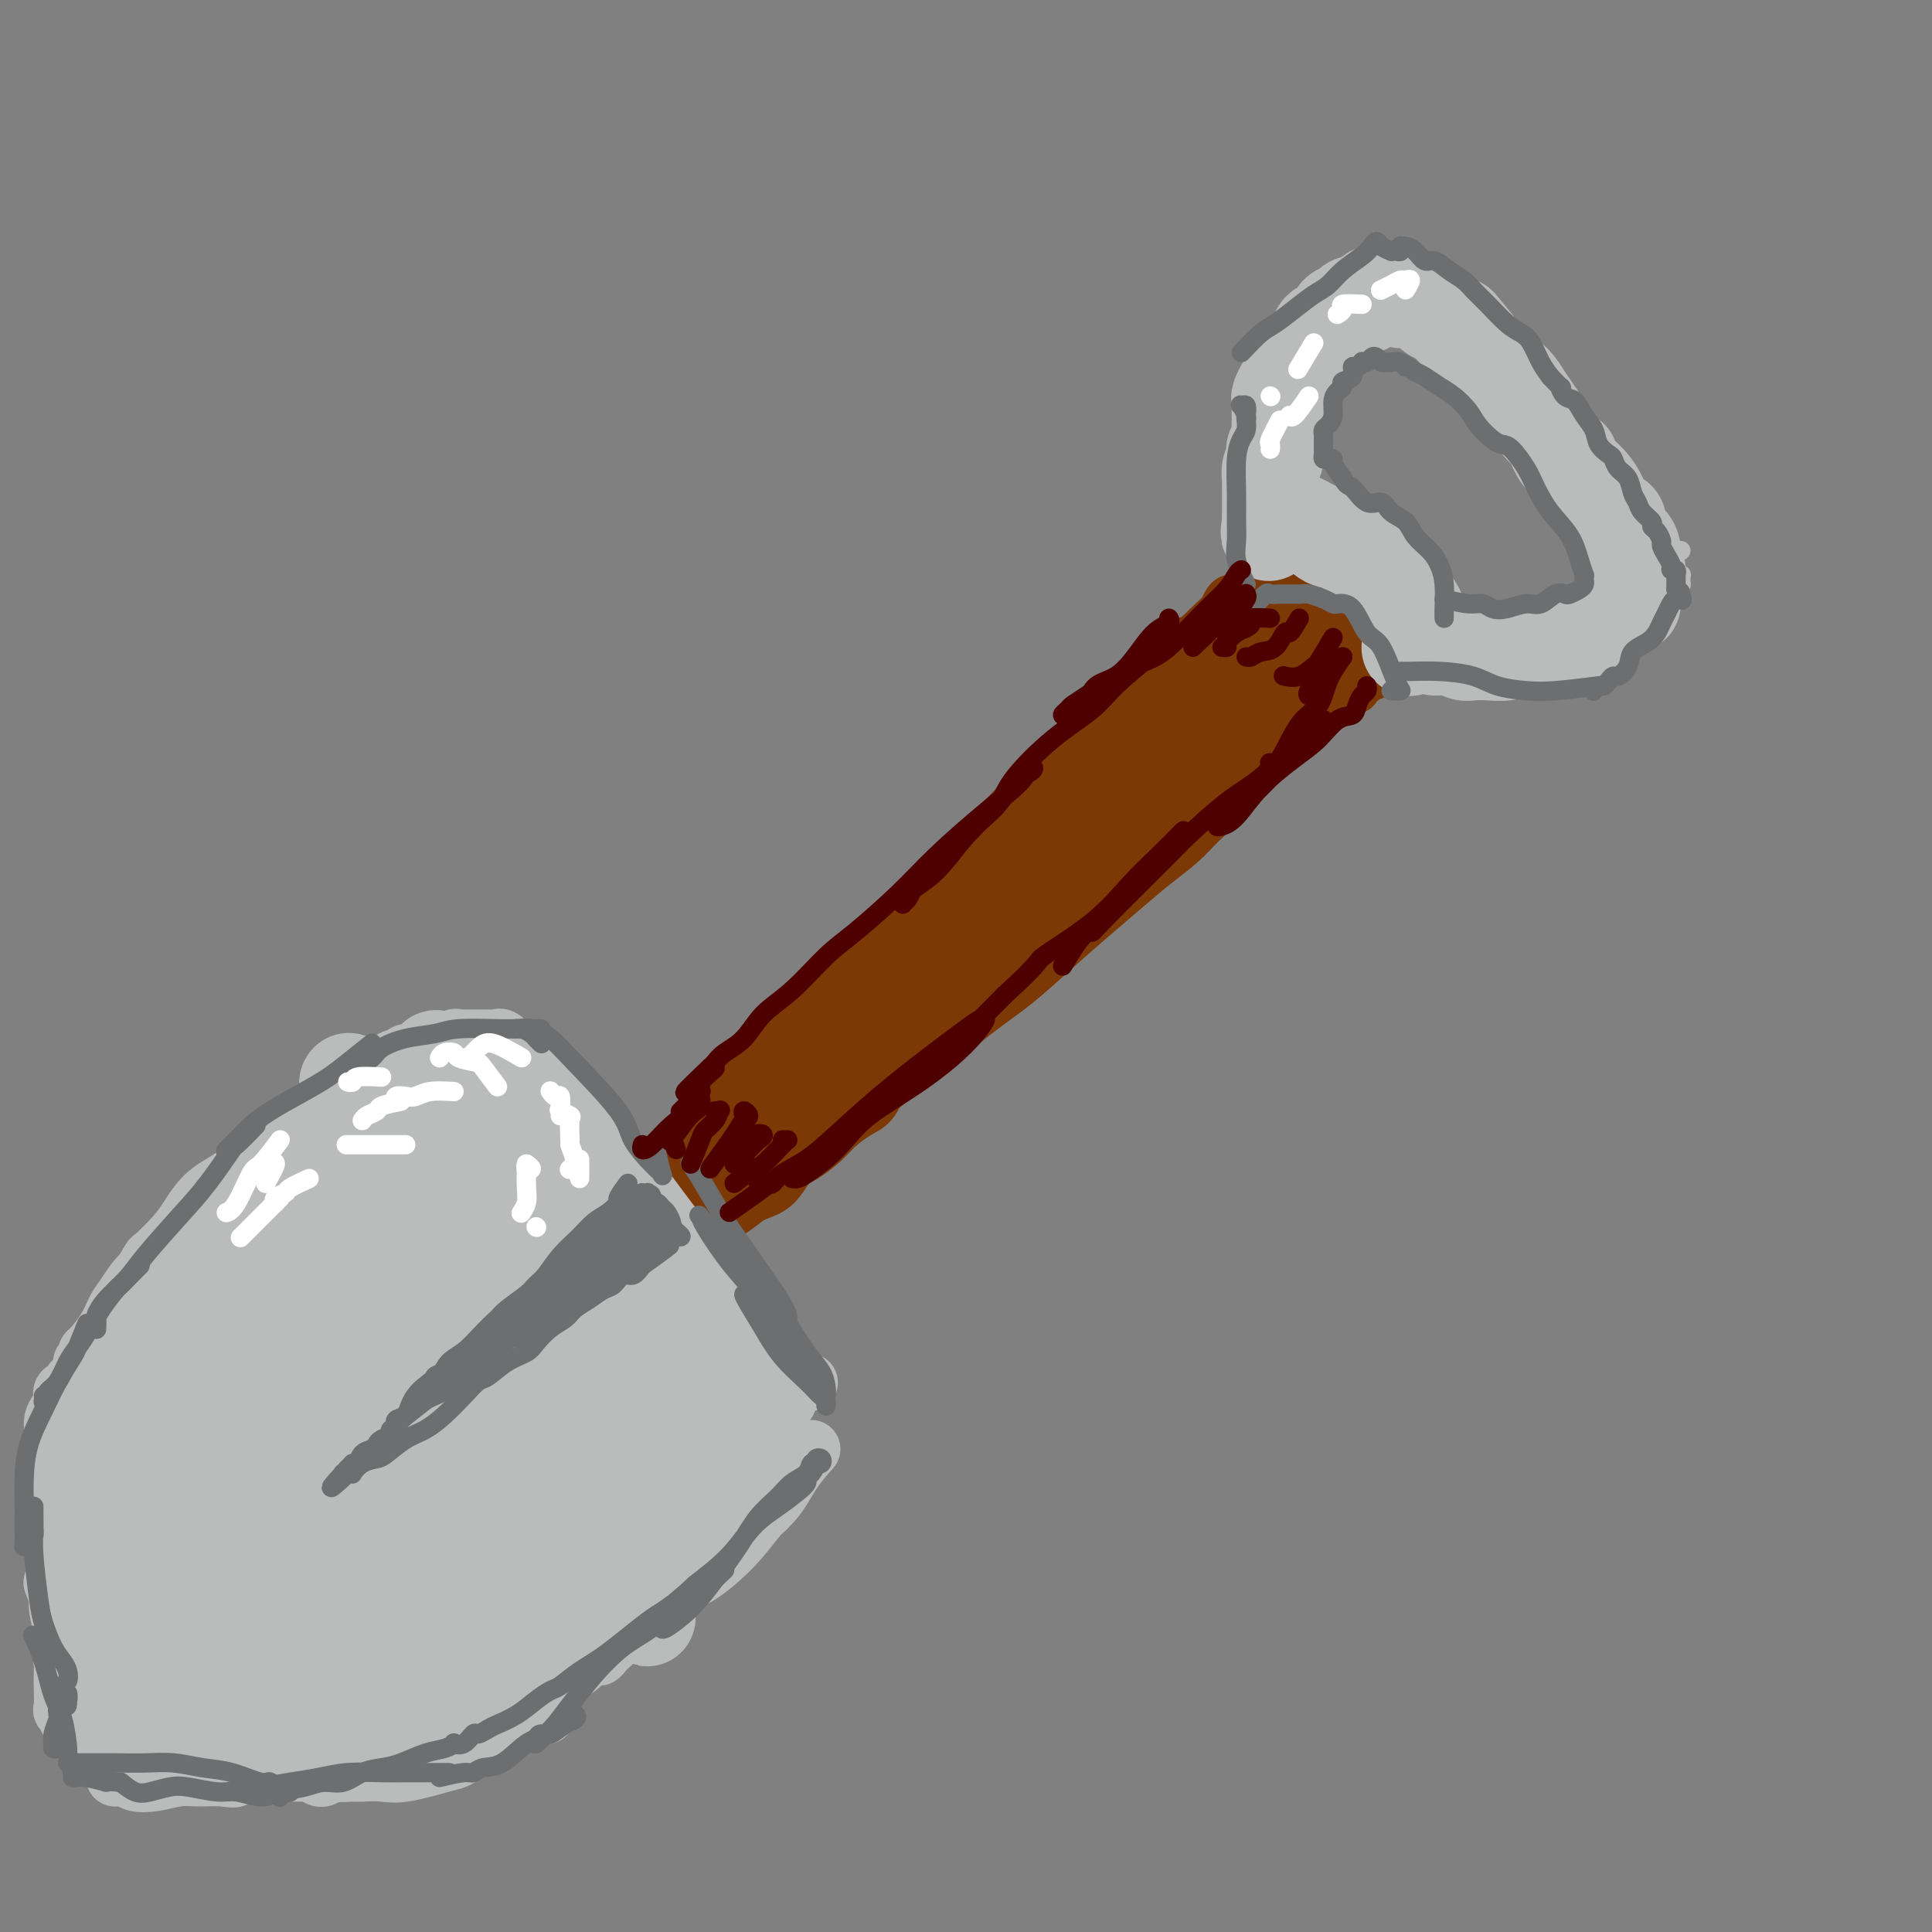 <svg viewBox='0 0 400 400' version='1.1' xmlns='http://www.w3.org/2000/svg' xmlns:xlink='http://www.w3.org/1999/xlink'><rect x="0" y="0" width="400" height="400" fill="#808080" stroke="none"/><g fill='none' stroke='rgb(124,56,5)' stroke-width='12' stroke-linecap='round' stroke-linejoin='round'><path d='M275,136c-1.299,1.868 -2.598,3.735 -4,5c-1.402,1.265 -2.909,1.926 -5,4c-2.091,2.074 -4.768,5.561 -7,8c-2.232,2.439 -4.021,3.829 -5,5c-0.979,1.171 -1.148,2.123 -2,3c-0.852,0.877 -2.386,1.679 -3,2c-0.614,0.321 -0.307,0.160 0,0'/><path d='M276,136c-3.332,3.865 -6.665,7.731 -9,10c-2.335,2.269 -3.673,2.943 -6,5c-2.327,2.057 -5.642,5.499 -8,8c-2.358,2.501 -3.758,4.063 -5,5c-1.242,0.937 -2.326,1.250 -4,3c-1.674,1.750 -3.937,4.939 -6,7c-2.063,2.061 -3.924,2.996 -5,4c-1.076,1.004 -1.367,2.078 -2,3c-0.633,0.922 -1.610,1.692 -2,2c-0.390,0.308 -0.195,0.154 0,0'/><path d='M271,133c-0.537,-1.077 -1.075,-2.155 -2,-2c-0.925,0.155 -2.238,1.542 -4,3c-1.762,1.458 -3.973,2.988 -6,5c-2.027,2.012 -3.872,4.508 -7,7c-3.128,2.492 -7.541,4.982 -10,7c-2.459,2.018 -2.965,3.566 -5,6c-2.035,2.434 -5.599,5.756 -8,8c-2.401,2.244 -3.640,3.412 -5,5c-1.360,1.588 -2.841,3.596 -4,5c-1.159,1.404 -1.995,2.204 -3,3c-1.005,0.796 -2.180,1.588 -3,2c-0.820,0.412 -1.284,0.443 -2,1c-0.716,0.557 -1.682,1.638 -2,2c-0.318,0.362 0.012,0.004 0,0c-0.012,-0.004 -0.365,0.347 0,0c0.365,-0.347 1.449,-1.393 2,-2c0.551,-0.607 0.570,-0.777 2,-2c1.430,-1.223 4.272,-3.499 7,-6c2.728,-2.501 5.343,-5.226 8,-8c2.657,-2.774 5.355,-5.596 8,-8c2.645,-2.404 5.238,-4.390 7,-6c1.762,-1.610 2.693,-2.846 4,-4c1.307,-1.154 2.989,-2.227 4,-3c1.011,-0.773 1.349,-1.247 2,-2c0.651,-0.753 1.615,-1.787 2,-2c0.385,-0.213 0.193,0.393 0,1'/><path d='M256,143c6.953,-6.626 1.335,-2.192 -1,0c-2.335,2.192 -1.386,2.142 -2,3c-0.614,0.858 -2.791,2.623 -5,5c-2.209,2.377 -4.450,5.366 -7,8c-2.550,2.634 -5.411,4.913 -8,7c-2.589,2.087 -4.908,3.984 -7,6c-2.092,2.016 -3.956,4.153 -6,6c-2.044,1.847 -4.268,3.404 -6,5c-1.732,1.596 -2.973,3.230 -4,5c-1.027,1.770 -1.839,3.674 -3,5c-1.161,1.326 -2.670,2.074 -4,3c-1.330,0.926 -2.481,2.031 -4,3c-1.519,0.969 -3.406,1.804 -5,3c-1.594,1.196 -2.896,2.755 -4,4c-1.104,1.245 -2.009,2.175 -3,3c-0.991,0.825 -2.067,1.543 -3,2c-0.933,0.457 -1.724,0.653 -2,1c-0.276,0.347 -0.036,0.847 0,1c0.036,0.153 -0.130,-0.040 0,0c0.130,0.040 0.557,0.312 1,0c0.443,-0.312 0.902,-1.207 2,-2c1.098,-0.793 2.834,-1.483 4,-2c1.166,-0.517 1.762,-0.862 2,-1c0.238,-0.138 0.119,-0.069 0,0'/><path d='M239,170c-2.511,2.477 -5.022,4.953 -6,6c-0.978,1.047 -0.424,0.663 -1,1c-0.576,0.337 -2.281,1.395 -5,4c-2.719,2.605 -6.453,6.758 -9,9c-2.547,2.242 -3.907,2.572 -6,4c-2.093,1.428 -4.919,3.954 -7,6c-2.081,2.046 -3.418,3.612 -5,5c-1.582,1.388 -3.410,2.599 -5,4c-1.590,1.401 -2.943,2.994 -4,4c-1.057,1.006 -1.817,1.426 -3,2c-1.183,0.574 -2.790,1.301 -4,2c-1.210,0.699 -2.023,1.368 -3,2c-0.977,0.632 -2.117,1.226 -3,2c-0.883,0.774 -1.507,1.726 -2,2c-0.493,0.274 -0.855,-0.132 -1,0c-0.145,0.132 -0.074,0.803 0,1c0.074,0.197 0.151,-0.078 0,0c-0.151,0.078 -0.530,0.510 -1,1c-0.470,0.490 -1.033,1.037 -1,1c0.033,-0.037 0.661,-0.659 1,-1c0.339,-0.341 0.389,-0.403 1,-1c0.611,-0.597 1.782,-1.730 3,-3c1.218,-1.270 2.482,-2.678 4,-4c1.518,-1.322 3.291,-2.559 5,-4c1.709,-1.441 3.355,-3.087 5,-5c1.645,-1.913 3.289,-4.092 5,-6c1.711,-1.908 3.489,-3.545 6,-6c2.511,-2.455 5.756,-5.727 9,-9'/><path d='M212,187c6.733,-6.753 4.564,-4.634 5,-5c0.436,-0.366 3.475,-3.215 5,-5c1.525,-1.785 1.535,-2.504 2,-3c0.465,-0.496 1.385,-0.769 2,-1c0.615,-0.231 0.926,-0.419 1,-1c0.074,-0.581 -0.087,-1.554 0,-2c0.087,-0.446 0.423,-0.366 0,0c-0.423,0.366 -1.607,1.017 -3,2c-1.393,0.983 -2.997,2.298 -5,4c-2.003,1.702 -4.404,3.790 -7,6c-2.596,2.210 -5.388,4.544 -8,7c-2.612,2.456 -5.046,5.036 -7,7c-1.954,1.964 -3.428,3.312 -5,5c-1.572,1.688 -3.241,3.717 -5,5c-1.759,1.283 -3.607,1.819 -5,3c-1.393,1.181 -2.329,3.006 -3,4c-0.671,0.994 -1.075,1.158 -2,2c-0.925,0.842 -2.369,2.361 -3,3c-0.631,0.639 -0.448,0.398 -1,1c-0.552,0.602 -1.840,2.048 -3,3c-1.160,0.952 -2.193,1.411 -3,2c-0.807,0.589 -1.389,1.309 -2,2c-0.611,0.691 -1.253,1.355 -2,2c-0.747,0.645 -1.601,1.272 -2,2c-0.399,0.728 -0.345,1.556 -1,2c-0.655,0.444 -2.021,0.503 -3,1c-0.979,0.497 -1.572,1.432 -2,2c-0.428,0.568 -0.692,0.768 -1,1c-0.308,0.232 -0.659,0.495 -1,1c-0.341,0.505 -0.670,1.253 -1,2'/><path d='M152,239c-8.209,7.917 -2.732,2.710 -1,1c1.732,-1.710 -0.280,0.079 -1,1c-0.720,0.921 -0.148,0.975 0,1c0.148,0.025 -0.129,0.021 0,0c0.129,-0.021 0.665,-0.059 1,0c0.335,0.059 0.468,0.215 1,0c0.532,-0.215 1.463,-0.799 2,-1c0.537,-0.201 0.681,-0.017 1,0c0.319,0.017 0.815,-0.131 1,0c0.185,0.131 0.059,0.543 0,1c-0.059,0.457 -0.051,0.960 0,1c0.051,0.040 0.146,-0.382 0,0c-0.146,0.382 -0.535,1.568 -1,2c-0.465,0.432 -1.008,0.110 -1,0c0.008,-0.110 0.567,-0.007 1,0c0.433,0.007 0.739,-0.083 1,0c0.261,0.083 0.478,0.340 1,0c0.522,-0.340 1.351,-1.276 2,-2c0.649,-0.724 1.120,-1.237 2,-2c0.880,-0.763 2.170,-1.776 4,-3c1.830,-1.224 4.199,-2.659 6,-4c1.801,-1.341 3.034,-2.589 6,-5c2.966,-2.411 7.665,-5.986 11,-9c3.335,-3.014 5.306,-5.468 7,-7c1.694,-1.532 3.110,-2.143 5,-4c1.890,-1.857 4.254,-4.959 6,-7c1.746,-2.041 2.873,-3.020 4,-4'/><path d='M210,198c8.751,-7.839 4.128,-3.936 4,-3c-0.128,0.936 4.240,-1.096 6,-2c1.760,-0.904 0.914,-0.679 1,-1c0.086,-0.321 1.106,-1.188 1,-1c-0.106,0.188 -1.336,1.431 -3,3c-1.664,1.569 -3.761,3.462 -7,6c-3.239,2.538 -7.620,5.719 -11,8c-3.380,2.281 -5.759,3.662 -9,6c-3.241,2.338 -7.342,5.632 -10,8c-2.658,2.368 -3.871,3.811 -5,5c-1.129,1.189 -2.172,2.125 -3,3c-0.828,0.875 -1.440,1.691 -2,2c-0.560,0.309 -1.066,0.111 -1,0c0.066,-0.111 0.705,-0.137 1,0c0.295,0.137 0.246,0.435 1,0c0.754,-0.435 2.309,-1.604 4,-3c1.691,-1.396 3.517,-3.018 6,-5c2.483,-1.982 5.625,-4.325 9,-7c3.375,-2.675 6.985,-5.684 10,-8c3.015,-2.316 5.435,-3.939 8,-6c2.565,-2.061 5.274,-4.560 8,-7c2.726,-2.440 5.470,-4.819 8,-7c2.530,-2.181 4.846,-4.162 7,-6c2.154,-1.838 4.148,-3.532 6,-5c1.852,-1.468 3.564,-2.711 5,-4c1.436,-1.289 2.597,-2.624 4,-4c1.403,-1.376 3.047,-2.791 4,-4c0.953,-1.209 1.214,-2.211 2,-3c0.786,-0.789 2.096,-1.366 3,-2c0.904,-0.634 1.401,-1.324 2,-2c0.599,-0.676 1.299,-1.338 2,-2'/><path d='M261,157c14.126,-12.036 4.939,-4.625 2,-2c-2.939,2.625 0.368,0.466 2,-1c1.632,-1.466 1.588,-2.238 2,-3c0.412,-0.762 1.279,-1.513 2,-2c0.721,-0.487 1.295,-0.711 2,-1c0.705,-0.289 1.541,-0.644 2,-1c0.459,-0.356 0.543,-0.712 1,-1c0.457,-0.288 1.288,-0.507 2,-1c0.712,-0.493 1.304,-1.260 2,-2c0.696,-0.740 1.497,-1.451 2,-2c0.503,-0.549 0.708,-0.935 1,-1c0.292,-0.065 0.669,0.190 1,0c0.331,-0.190 0.614,-0.825 1,-1c0.386,-0.175 0.874,0.111 1,0c0.126,-0.111 -0.110,-0.617 0,-1c0.110,-0.383 0.565,-0.641 1,-1c0.435,-0.359 0.849,-0.817 1,-1c0.151,-0.183 0.041,-0.090 0,0c-0.041,0.090 -0.011,0.176 0,0c0.011,-0.176 0.004,-0.613 0,-1c-0.004,-0.387 -0.004,-0.725 0,-1c0.004,-0.275 0.012,-0.488 0,-1c-0.012,-0.512 -0.045,-1.322 0,-2c0.045,-0.678 0.168,-1.223 0,-2c-0.168,-0.777 -0.626,-1.785 -1,-2c-0.374,-0.215 -0.664,0.362 -1,0c-0.336,-0.362 -0.719,-1.664 -1,-2c-0.281,-0.336 -0.460,0.294 -1,0c-0.540,-0.294 -1.440,-1.513 -2,-2c-0.560,-0.487 -0.780,-0.244 -1,0'/><path d='M279,123c-1.111,-0.784 -0.889,-0.745 -1,-1c-0.111,-0.255 -0.554,-0.805 -1,-1c-0.446,-0.195 -0.893,-0.034 -1,0c-0.107,0.034 0.126,-0.059 0,0c-0.126,0.059 -0.613,0.271 -1,0c-0.387,-0.271 -0.676,-1.025 -1,-1c-0.324,0.025 -0.683,0.827 -1,1c-0.317,0.173 -0.593,-0.285 -1,0c-0.407,0.285 -0.946,1.313 -2,2c-1.054,0.687 -2.624,1.032 -4,2c-1.376,0.968 -2.558,2.560 -4,4c-1.442,1.440 -3.142,2.730 -5,5c-1.858,2.270 -3.873,5.520 -6,8c-2.127,2.480 -4.367,4.190 -6,6c-1.633,1.810 -2.658,3.718 -4,5c-1.342,1.282 -2.999,1.936 -4,3c-1.001,1.064 -1.346,2.537 -2,3c-0.654,0.463 -1.616,-0.083 -2,0c-0.384,0.083 -0.188,0.795 0,1c0.188,0.205 0.369,-0.096 1,-1c0.631,-0.904 1.713,-2.410 3,-4c1.287,-1.590 2.781,-3.263 5,-5c2.219,-1.737 5.163,-3.536 8,-6c2.837,-2.464 5.565,-5.592 8,-8c2.435,-2.408 4.575,-4.097 7,-6c2.425,-1.903 5.133,-4.021 7,-5c1.867,-0.979 2.892,-0.819 4,-1c1.108,-0.181 2.298,-0.703 3,-1c0.702,-0.297 0.915,-0.371 1,0c0.085,0.371 0.043,1.185 0,2'/><path d='M280,125c0.739,0.250 -1.415,0.873 -3,2c-1.585,1.127 -2.603,2.756 -3,4c-0.397,1.244 -0.175,2.102 -1,3c-0.825,0.898 -2.698,1.836 -4,3c-1.302,1.164 -2.035,2.555 -3,4c-0.965,1.445 -2.163,2.945 -3,4c-0.837,1.055 -1.312,1.665 -2,2c-0.688,0.335 -1.587,0.393 -2,0c-0.413,-0.393 -0.339,-1.239 0,-2c0.339,-0.761 0.945,-1.437 2,-3c1.055,-1.563 2.561,-4.012 4,-6c1.439,-1.988 2.812,-3.513 4,-5c1.188,-1.487 2.192,-2.935 3,-4c0.808,-1.065 1.420,-1.746 2,-2c0.580,-0.254 1.127,-0.079 1,0c-0.127,0.079 -0.929,0.064 -1,0c-0.071,-0.064 0.588,-0.175 0,0c-0.588,0.175 -2.422,0.636 -5,2c-2.578,1.364 -5.900,3.630 -8,5c-2.100,1.370 -2.980,1.844 -5,3c-2.020,1.156 -5.181,2.995 -8,5c-2.819,2.005 -5.295,4.176 -7,6c-1.705,1.824 -2.640,3.302 -4,5c-1.360,1.698 -3.146,3.616 -5,6c-1.854,2.384 -3.778,5.235 -5,7c-1.222,1.765 -1.744,2.442 -3,4c-1.256,1.558 -3.245,3.995 -6,6c-2.755,2.005 -6.274,3.579 -8,5c-1.726,1.421 -1.657,2.690 -3,4c-1.343,1.310 -4.098,2.660 -6,4c-1.902,1.340 -2.951,2.670 -4,4'/><path d='M197,191c-4.656,4.264 -2.796,3.423 -3,4c-0.204,0.577 -2.472,2.571 -4,4c-1.528,1.429 -2.317,2.294 -3,3c-0.683,0.706 -1.261,1.252 -2,2c-0.739,0.748 -1.638,1.698 -3,3c-1.362,1.302 -3.188,2.958 -4,4c-0.812,1.042 -0.612,1.471 -1,2c-0.388,0.529 -1.364,1.157 -2,2c-0.636,0.843 -0.933,1.902 -2,3c-1.067,1.098 -2.906,2.235 -4,3c-1.094,0.765 -1.444,1.160 -2,2c-0.556,0.840 -1.318,2.127 -2,3c-0.682,0.873 -1.285,1.332 -2,2c-0.715,0.668 -1.542,1.545 -2,2c-0.458,0.455 -0.546,0.489 -1,1c-0.454,0.511 -1.274,1.499 -2,2c-0.726,0.501 -1.359,0.516 -2,1c-0.641,0.484 -1.290,1.439 -2,2c-0.710,0.561 -1.482,0.729 -2,1c-0.518,0.271 -0.783,0.646 -1,1c-0.217,0.354 -0.388,0.686 -1,1c-0.612,0.314 -1.667,0.610 -2,1c-0.333,0.390 0.055,0.874 0,1c-0.055,0.126 -0.552,-0.107 -1,0c-0.448,0.107 -0.845,0.554 -1,1c-0.155,0.446 -0.066,0.890 0,1c0.066,0.110 0.109,-0.114 0,0c-0.109,0.114 -0.369,0.567 -1,1c-0.631,0.433 -1.631,0.847 -2,1c-0.369,0.153 -0.105,0.044 0,0c0.105,-0.044 0.053,-0.022 0,0'/><path d='M143,245c-8.289,8.517 -2.012,2.808 0,1c2.012,-1.808 -0.243,0.285 -1,1c-0.757,0.715 -0.018,0.051 0,0c0.018,-0.051 -0.686,0.512 -1,1c-0.314,0.488 -0.238,0.900 0,1c0.238,0.100 0.638,-0.113 1,0c0.362,0.113 0.685,0.551 1,1c0.315,0.449 0.620,0.908 1,1c0.380,0.092 0.834,-0.182 1,0c0.166,0.182 0.043,0.819 0,1c-0.043,0.181 -0.007,-0.096 0,0c0.007,0.096 -0.014,0.563 0,1c0.014,0.437 0.062,0.842 0,1c-0.062,0.158 -0.236,0.068 0,0c0.236,-0.068 0.881,-0.115 1,0c0.119,0.115 -0.290,0.392 0,0c0.290,-0.392 1.277,-1.454 2,-2c0.723,-0.546 1.180,-0.577 2,-1c0.820,-0.423 2.003,-1.239 3,-2c0.997,-0.761 1.807,-1.467 3,-2c1.193,-0.533 2.769,-0.894 4,-2c1.231,-1.106 2.118,-2.958 3,-4c0.882,-1.042 1.759,-1.276 3,-2c1.241,-0.724 2.845,-1.940 4,-3c1.155,-1.060 1.862,-1.964 3,-3c1.138,-1.036 2.707,-2.206 4,-3c1.293,-0.794 2.310,-1.214 3,-2c0.690,-0.786 1.054,-1.939 2,-3c0.946,-1.061 2.473,-2.031 4,-3'/><path d='M186,222c6.452,-5.270 3.584,-3.445 3,-3c-0.584,0.445 1.118,-0.490 3,-2c1.882,-1.510 3.943,-3.594 5,-5c1.057,-1.406 1.110,-2.135 2,-3c0.890,-0.865 2.616,-1.867 4,-3c1.384,-1.133 2.427,-2.397 4,-4c1.573,-1.603 3.677,-3.546 5,-5c1.323,-1.454 1.864,-2.421 3,-3c1.136,-0.579 2.867,-0.771 5,-2c2.133,-1.229 4.668,-3.493 6,-5c1.332,-1.507 1.461,-2.255 2,-3c0.539,-0.745 1.487,-1.485 3,-3c1.513,-1.515 3.592,-3.803 5,-5c1.408,-1.197 2.147,-1.303 3,-2c0.853,-0.697 1.821,-1.987 3,-3c1.179,-1.013 2.568,-1.750 4,-3c1.432,-1.250 2.908,-3.012 4,-4c1.092,-0.988 1.800,-1.202 3,-2c1.200,-0.798 2.892,-2.181 4,-3c1.108,-0.819 1.634,-1.074 3,-2c1.366,-0.926 3.574,-2.524 5,-4c1.426,-1.476 2.069,-2.830 3,-4c0.931,-1.170 2.150,-2.156 3,-3c0.850,-0.844 1.332,-1.546 2,-2c0.668,-0.454 1.524,-0.661 2,-1c0.476,-0.339 0.572,-0.809 1,-1c0.428,-0.191 1.187,-0.103 2,0c0.813,0.103 1.680,0.220 2,0c0.320,-0.220 0.091,-0.777 0,-1c-0.091,-0.223 -0.046,-0.111 0,0'/><path d='M262,123c0.539,-0.388 1.078,-0.775 1,-1c-0.078,-0.225 -0.774,-0.287 -1,0c-0.226,0.287 0.019,0.923 0,1c-0.019,0.077 -0.300,-0.405 -1,0c-0.700,0.405 -1.817,1.696 -3,3c-1.183,1.304 -2.430,2.621 -4,4c-1.570,1.379 -3.462,2.819 -5,4c-1.538,1.181 -2.720,2.102 -4,3c-1.280,0.898 -2.657,1.774 -4,3c-1.343,1.226 -2.653,2.802 -4,4c-1.347,1.198 -2.730,2.018 -4,3c-1.270,0.982 -2.425,2.128 -4,3c-1.575,0.872 -3.568,1.471 -5,3c-1.432,1.529 -2.301,3.987 -4,6c-1.699,2.013 -4.228,3.580 -6,5c-1.772,1.420 -2.787,2.694 -4,4c-1.213,1.306 -2.624,2.644 -4,4c-1.376,1.356 -2.716,2.729 -4,4c-1.284,1.271 -2.511,2.440 -4,4c-1.489,1.560 -3.241,3.512 -5,5c-1.759,1.488 -3.527,2.512 -5,4c-1.473,1.488 -2.652,3.440 -4,5c-1.348,1.560 -2.867,2.727 -4,4c-1.133,1.273 -1.882,2.650 -3,4c-1.118,1.350 -2.605,2.671 -4,4c-1.395,1.329 -2.697,2.664 -4,4'/><path d='M169,210c-8.881,9.404 -3.585,4.414 -2,3c1.585,-1.414 -0.541,0.747 -2,2c-1.459,1.253 -2.250,1.599 -3,2c-0.750,0.401 -1.461,0.857 -2,2c-0.539,1.143 -0.908,2.974 -2,4c-1.092,1.026 -2.907,1.247 -4,2c-1.093,0.753 -1.462,2.037 -2,3c-0.538,0.963 -1.243,1.606 -2,2c-0.757,0.394 -1.564,0.539 -2,1c-0.436,0.461 -0.499,1.237 -1,2c-0.501,0.763 -1.440,1.514 -2,2c-0.560,0.486 -0.742,0.707 -1,1c-0.258,0.293 -0.591,0.657 -1,1c-0.409,0.343 -0.893,0.667 -1,1c-0.107,0.333 0.165,0.677 0,1c-0.165,0.323 -0.766,0.625 -1,1c-0.234,0.375 -0.100,0.823 0,1c0.100,0.177 0.167,0.085 0,0c-0.167,-0.085 -0.566,-0.162 -1,0c-0.434,0.162 -0.901,0.563 -1,1c-0.099,0.437 0.169,0.911 0,1c-0.169,0.089 -0.776,-0.207 -1,0c-0.224,0.207 -0.064,0.916 0,1c0.064,0.084 0.032,-0.458 0,-1'/><path d='M138,243c-4.861,5.135 -1.512,1.472 0,0c1.512,-1.472 1.189,-0.753 1,-1c-0.189,-0.247 -0.243,-1.458 1,-3c1.243,-1.542 3.783,-3.413 5,-5c1.217,-1.587 1.110,-2.888 3,-5c1.890,-2.112 5.777,-5.034 9,-8c3.223,-2.966 5.781,-5.974 8,-8c2.219,-2.026 4.097,-3.069 6,-5c1.903,-1.931 3.829,-4.751 7,-8c3.171,-3.249 7.586,-6.929 10,-9c2.414,-2.071 2.826,-2.535 4,-4c1.174,-1.465 3.111,-3.932 5,-6c1.889,-2.068 3.731,-3.736 5,-5c1.269,-1.264 1.965,-2.124 3,-3c1.035,-0.876 2.410,-1.769 4,-3c1.590,-1.231 3.395,-2.802 5,-4c1.605,-1.198 3.009,-2.025 4,-3c0.991,-0.975 1.571,-2.098 3,-4c1.429,-1.902 3.709,-4.581 5,-6c1.291,-1.419 1.592,-1.576 2,-2c0.408,-0.424 0.923,-1.114 2,-2c1.077,-0.886 2.716,-1.967 4,-3c1.284,-1.033 2.212,-2.017 3,-3c0.788,-0.983 1.435,-1.965 2,-3c0.565,-1.035 1.048,-2.123 2,-3c0.952,-0.877 2.372,-1.544 3,-2c0.628,-0.456 0.465,-0.702 1,-1c0.535,-0.298 1.767,-0.649 3,-1'/><path d='M248,133c15.830,-15.206 5.407,-5.222 2,-2c-3.407,3.222 0.204,-0.317 2,-2c1.796,-1.683 1.777,-1.511 2,-2c0.223,-0.489 0.689,-1.639 1,-2c0.311,-0.361 0.468,0.067 1,0c0.532,-0.067 1.439,-0.631 2,-1c0.561,-0.369 0.775,-0.544 1,-1c0.225,-0.456 0.460,-1.193 1,-2c0.540,-0.807 1.384,-1.684 2,-2c0.616,-0.316 1.005,-0.071 1,0c-0.005,0.071 -0.405,-0.034 0,0c0.405,0.034 1.614,0.205 2,0c0.386,-0.205 -0.052,-0.787 0,-1c0.052,-0.213 0.595,-0.057 1,0c0.405,0.057 0.671,0.014 1,0c0.329,-0.014 0.721,0.001 1,0c0.279,-0.001 0.444,-0.016 1,0c0.556,0.016 1.504,0.065 2,0c0.496,-0.065 0.541,-0.244 1,0c0.459,0.244 1.331,0.909 2,1c0.669,0.091 1.134,-0.393 2,0c0.866,0.393 2.133,1.663 3,2c0.867,0.337 1.332,-0.260 2,0c0.668,0.260 1.538,1.379 2,2c0.462,0.621 0.517,0.746 1,1c0.483,0.254 1.395,0.636 2,1c0.605,0.364 0.902,0.708 1,1c0.098,0.292 -0.005,0.532 0,1c0.005,0.468 0.117,1.164 0,2c-0.117,0.836 -0.462,1.810 -1,3c-0.538,1.190 -1.269,2.595 -2,4'/><path d='M284,136c-0.667,2.059 -1.334,1.706 -2,2c-0.666,0.294 -1.333,1.234 -2,2c-0.667,0.766 -1.336,1.360 -2,2c-0.664,0.640 -1.324,1.328 -2,2c-0.676,0.672 -1.367,1.328 -2,2c-0.633,0.672 -1.208,1.359 -2,2c-0.792,0.641 -1.800,1.236 -3,2c-1.200,0.764 -2.593,1.699 -4,3c-1.407,1.301 -2.830,2.969 -4,4c-1.170,1.031 -2.087,1.425 -3,2c-0.913,0.575 -1.823,1.331 -3,2c-1.177,0.669 -2.623,1.250 -4,2c-1.377,0.750 -2.685,1.669 -4,3c-1.315,1.331 -2.636,3.072 -4,4c-1.364,0.928 -2.772,1.042 -4,2c-1.228,0.958 -2.278,2.761 -4,4c-1.722,1.239 -4.118,1.913 -6,3c-1.882,1.087 -3.252,2.587 -5,4c-1.748,1.413 -3.874,2.738 -6,4c-2.126,1.262 -4.251,2.462 -6,4c-1.749,1.538 -3.122,3.413 -5,5c-1.878,1.587 -4.262,2.884 -6,4c-1.738,1.116 -2.828,2.049 -4,3c-1.172,0.951 -2.424,1.920 -4,3c-1.576,1.080 -3.477,2.270 -5,3c-1.523,0.730 -2.669,0.999 -4,2c-1.331,1.001 -2.845,2.732 -4,4c-1.155,1.268 -1.949,2.072 -3,3c-1.051,0.928 -2.360,1.981 -4,3c-1.640,1.019 -3.611,2.006 -5,3c-1.389,0.994 -2.194,1.997 -3,3'/><path d='M165,227c-15.324,11.426 -5.632,4.991 -3,3c2.632,-1.991 -1.794,0.463 -4,2c-2.206,1.537 -2.192,2.156 -3,3c-0.808,0.844 -2.437,1.911 -4,3c-1.563,1.089 -3.058,2.199 -4,3c-0.942,0.801 -1.331,1.293 -2,2c-0.669,0.707 -1.620,1.631 -2,2c-0.380,0.369 -0.190,0.185 0,0'/></g>
<g fill='none' stroke='rgb(186,187,187)' stroke-width='12' stroke-linecap='round' stroke-linejoin='round'><path d='M151,271c-0.267,-0.500 -0.533,-1.001 -1,-1c-0.467,0.001 -1.134,0.503 -2,-1c-0.866,-1.503 -1.931,-5.012 -3,-7c-1.069,-1.988 -2.141,-2.454 -4,-4c-1.859,-1.546 -4.504,-4.172 -6,-6c-1.496,-1.828 -1.843,-2.857 -2,-3c-0.157,-0.143 -0.124,0.601 0,1c0.124,0.399 0.340,0.452 1,1c0.660,0.548 1.763,1.589 3,3c1.237,1.411 2.609,3.192 4,5c1.391,1.808 2.802,3.643 4,5c1.198,1.357 2.184,2.237 3,3c0.816,0.763 1.463,1.408 2,2c0.537,0.592 0.964,1.130 1,1c0.036,-0.130 -0.320,-0.929 -1,-2c-0.680,-1.071 -1.683,-2.416 -3,-4c-1.317,-1.584 -2.949,-3.409 -5,-6c-2.051,-2.591 -4.523,-5.950 -7,-9c-2.477,-3.050 -4.959,-5.793 -7,-8c-2.041,-2.207 -3.639,-3.879 -5,-5c-1.361,-1.121 -2.483,-1.692 -3,-2c-0.517,-0.308 -0.428,-0.352 0,0c0.428,0.352 1.197,1.099 2,2c0.803,0.901 1.641,1.955 3,4c1.359,2.045 3.240,5.081 5,7c1.760,1.919 3.400,2.721 6,5c2.600,2.279 6.162,6.037 8,8c1.838,1.963 1.954,2.132 2,2c0.046,-0.132 0.023,-0.566 0,-1'/><path d='M146,261c3.601,3.794 -0.397,-0.222 -3,-3c-2.603,-2.778 -3.811,-4.317 -6,-7c-2.189,-2.683 -5.359,-6.511 -8,-10c-2.641,-3.489 -4.753,-6.641 -7,-9c-2.247,-2.359 -4.630,-3.926 -6,-5c-1.370,-1.074 -1.727,-1.656 -2,-2c-0.273,-0.344 -0.462,-0.450 0,0c0.462,0.450 1.575,1.455 3,3c1.425,1.545 3.163,3.631 5,6c1.837,2.369 3.773,5.020 6,8c2.227,2.980 4.744,6.289 7,9c2.256,2.711 4.252,4.824 6,7c1.748,2.176 3.248,4.415 4,6c0.752,1.585 0.755,2.515 1,3c0.245,0.485 0.732,0.523 0,-1c-0.732,-1.523 -2.681,-4.607 -5,-8c-2.319,-3.393 -5.007,-7.095 -8,-11c-2.993,-3.905 -6.292,-8.013 -9,-11c-2.708,-2.987 -4.827,-4.853 -6,-6c-1.173,-1.147 -1.400,-1.576 -1,-1c0.400,0.576 1.428,2.159 3,4c1.572,1.841 3.689,3.942 6,7c2.311,3.058 4.816,7.073 8,11c3.184,3.927 7.048,7.767 10,11c2.952,3.233 4.991,5.859 7,8c2.009,2.141 3.986,3.798 5,5c1.014,1.202 1.065,1.949 1,2c-0.065,0.051 -0.244,-0.595 -1,-2c-0.756,-1.405 -2.088,-3.571 -4,-6c-1.912,-2.429 -4.403,-5.123 -7,-8c-2.597,-2.877 -5.298,-5.939 -8,-9'/><path d='M137,252c-4.237,-4.804 -5.330,-5.313 -6,-6c-0.670,-0.687 -0.917,-1.551 -1,-2c-0.083,-0.449 -0.003,-0.482 1,1c1.003,1.482 2.927,4.479 5,7c2.073,2.521 4.293,4.565 7,8c2.707,3.435 5.902,8.262 8,11c2.098,2.738 3.100,3.389 5,5c1.900,1.611 4.698,4.182 6,6c1.302,1.818 1.109,2.882 1,3c-0.109,0.118 -0.135,-0.709 0,-1c0.135,-0.291 0.431,-0.044 -1,-2c-1.431,-1.956 -4.590,-6.114 -7,-9c-2.410,-2.886 -4.071,-4.502 -6,-7c-1.929,-2.498 -4.125,-5.880 -6,-8c-1.875,-2.120 -3.427,-2.977 -4,-3c-0.573,-0.023 -0.166,0.788 1,2c1.166,1.212 3.090,2.826 5,5c1.910,2.174 3.807,4.909 6,8c2.193,3.091 4.682,6.537 7,9c2.318,2.463 4.467,3.942 6,5c1.533,1.058 2.452,1.696 3,2c0.548,0.304 0.724,0.274 0,0c-0.724,-0.274 -2.350,-0.793 -3,-1c-0.650,-0.207 -0.325,-0.104 0,0'/><path d='M168,300c-1.378,1.550 -2.756,3.101 -4,5c-1.244,1.899 -2.353,4.148 -4,6c-1.647,1.852 -3.832,3.309 -6,5c-2.168,1.691 -4.320,3.616 -6,5c-1.680,1.384 -2.889,2.225 -4,3c-1.111,0.775 -2.124,1.483 -3,2c-0.876,0.517 -1.613,0.842 -2,1c-0.387,0.158 -0.422,0.149 0,0c0.422,-0.149 1.302,-0.438 2,-1c0.698,-0.562 1.212,-1.397 2,-2c0.788,-0.603 1.848,-0.975 3,-2c1.152,-1.025 2.396,-2.702 4,-4c1.604,-1.298 3.569,-2.215 5,-3c1.431,-0.785 2.327,-1.437 3,-2c0.673,-0.563 1.123,-1.036 1,-1c-0.123,0.036 -0.820,0.582 -2,2c-1.180,1.418 -2.842,3.708 -5,6c-2.158,2.292 -4.813,4.586 -7,6c-2.187,1.414 -3.906,1.947 -6,3c-2.094,1.053 -4.565,2.627 -6,4c-1.435,1.373 -1.835,2.546 -3,4c-1.165,1.454 -3.093,3.190 -4,4c-0.907,0.810 -0.791,0.694 -1,1c-0.209,0.306 -0.744,1.032 -1,1c-0.256,-0.032 -0.234,-0.823 0,-1c0.234,-0.177 0.678,0.260 1,0c0.322,-0.260 0.520,-1.217 1,-2c0.480,-0.783 1.240,-1.391 2,-2'/><path d='M128,338c1.023,-1.221 1.581,-1.773 3,-3c1.419,-1.227 3.699,-3.130 5,-4c1.301,-0.870 1.624,-0.709 2,-1c0.376,-0.291 0.804,-1.035 1,-1c0.196,0.035 0.158,0.848 0,1c-0.158,0.152 -0.437,-0.357 -1,0c-0.563,0.357 -1.410,1.581 -3,3c-1.590,1.419 -3.921,3.035 -5,4c-1.079,0.965 -0.905,1.280 -2,2c-1.095,0.720 -3.460,1.844 -5,3c-1.540,1.156 -2.255,2.345 -3,3c-0.745,0.655 -1.520,0.778 -2,1c-0.480,0.222 -0.665,0.544 -1,1c-0.335,0.456 -0.821,1.046 -1,1c-0.179,-0.046 -0.051,-0.727 0,-1c0.051,-0.273 0.026,-0.136 0,0'/><path d='M113,355c0.000,0.000 0.100,0.100 0.1,0.1'/><path d='M112,351c-1.364,1.595 -2.728,3.189 -3,4c-0.272,0.811 0.547,0.838 0,1c-0.547,0.162 -2.462,0.460 -4,1c-1.538,0.540 -2.699,1.321 -4,2c-1.301,0.679 -2.740,1.254 -4,2c-1.260,0.746 -2.339,1.662 -3,2c-0.661,0.338 -0.903,0.096 -1,0c-0.097,-0.096 -0.048,-0.048 0,0'/><path d='M100,361c-1.983,1.215 -3.966,2.431 -5,3c-1.034,0.569 -1.119,0.493 -3,1c-1.881,0.507 -5.557,1.599 -8,2c-2.443,0.401 -3.652,0.111 -5,0c-1.348,-0.111 -2.834,-0.044 -4,0c-1.166,0.044 -2.011,0.064 -3,0c-0.989,-0.064 -2.121,-0.213 -3,0c-0.879,0.213 -1.506,0.788 -2,1c-0.494,0.212 -0.855,0.061 -1,0c-0.145,-0.061 -0.072,-0.030 0,0'/><path d='M75,367c-0.292,-0.536 -0.583,-1.072 -1,-1c-0.417,0.072 -0.959,0.751 -2,1c-1.041,0.249 -2.579,0.067 -4,0c-1.421,-0.067 -2.724,-0.018 -4,0c-1.276,0.018 -2.523,0.005 -4,0c-1.477,-0.005 -3.182,-0.001 -5,0c-1.818,0.001 -3.749,0.000 -5,0c-1.251,-0.000 -1.824,-0.000 -3,0c-1.176,0.000 -2.956,0.000 -4,0c-1.044,-0.000 -1.352,-0.000 -2,0c-0.648,0.000 -1.636,0.000 -2,0c-0.364,-0.000 -0.104,-0.000 0,0c0.104,0.000 0.052,0.000 0,0'/><path d='M50,365c-0.211,1.270 -0.422,2.540 -1,3c-0.578,0.460 -1.524,0.110 -3,0c-1.476,-0.110 -3.483,0.019 -5,0c-1.517,-0.019 -2.543,-0.187 -4,0c-1.457,0.187 -3.343,0.730 -5,1c-1.657,0.270 -3.085,0.269 -4,0c-0.915,-0.269 -1.317,-0.804 -2,-1c-0.683,-0.196 -1.645,-0.053 -2,0c-0.355,0.053 -0.101,0.015 0,0c0.101,-0.015 0.051,-0.008 0,0'/><path d='M15,358c-0.845,-1.791 -1.689,-3.583 -2,-4c-0.311,-0.417 -0.087,0.540 0,0c0.087,-0.540 0.038,-2.576 0,-4c-0.038,-1.424 -0.067,-2.235 0,-4c0.067,-1.765 0.228,-4.484 0,-7c-0.228,-2.516 -0.845,-4.829 -1,-6c-0.155,-1.171 0.150,-1.200 0,-2c-0.150,-0.800 -0.757,-2.371 -1,-3c-0.243,-0.629 -0.121,-0.314 0,0'/><path d='M13,341c0.392,2.197 0.784,4.394 1,5c0.216,0.606 0.255,-0.380 0,-1c-0.255,-0.620 -0.805,-0.873 -1,-1c-0.195,-0.127 -0.034,-0.128 0,-1c0.034,-0.872 -0.058,-2.616 0,-4c0.058,-1.384 0.268,-2.407 0,-4c-0.268,-1.593 -1.013,-3.757 -1,-5c0.013,-1.243 0.784,-1.565 1,-4c0.216,-2.435 -0.124,-6.981 0,-10c0.124,-3.019 0.710,-4.509 1,-6c0.290,-1.491 0.284,-2.983 0,-4c-0.284,-1.017 -0.846,-1.559 -1,-2c-0.154,-0.441 0.099,-0.781 0,-1c-0.099,-0.219 -0.549,-0.315 -1,0c-0.451,0.315 -0.902,1.042 -1,2c-0.098,0.958 0.156,2.146 0,3c-0.156,0.854 -0.721,1.375 -1,2c-0.279,0.625 -0.271,1.356 0,2c0.271,0.644 0.804,1.203 1,2c0.196,0.797 0.053,1.834 0,2c-0.053,0.166 -0.016,-0.538 0,-1c0.016,-0.462 0.012,-0.684 0,-1c-0.012,-0.316 -0.031,-0.728 0,-2c0.031,-1.272 0.114,-3.405 0,-5c-0.114,-1.595 -0.423,-2.651 0,-4c0.423,-1.349 1.577,-2.990 2,-4c0.423,-1.010 0.114,-1.387 0,-2c-0.114,-0.613 -0.033,-1.461 0,-2c0.033,-0.539 0.016,-0.770 0,-1'/><path d='M13,294c0.298,-3.242 0.041,-0.347 0,1c-0.041,1.347 0.132,1.146 0,1c-0.132,-0.146 -0.571,-0.237 -1,0c-0.429,0.237 -0.848,0.804 -1,1c-0.152,0.196 -0.038,0.022 0,0c0.038,-0.022 0.000,0.108 0,0c-0.000,-0.108 0.036,-0.452 0,-1c-0.036,-0.548 -0.146,-1.298 0,-2c0.146,-0.702 0.547,-1.355 1,-2c0.453,-0.645 0.958,-1.283 1,-2c0.042,-0.717 -0.381,-1.512 0,-2c0.381,-0.488 1.564,-0.670 2,-1c0.436,-0.330 0.125,-0.809 0,-1c-0.125,-0.191 -0.062,-0.096 0,0'/><path d='M17,282c0.432,-0.315 0.864,-0.629 1,-1c0.136,-0.371 -0.025,-0.797 0,-1c0.025,-0.203 0.236,-0.183 1,-1c0.764,-0.817 2.082,-2.469 3,-4c0.918,-1.531 1.437,-2.939 2,-4c0.563,-1.061 1.170,-1.773 2,-3c0.830,-1.227 1.882,-2.968 3,-4c1.118,-1.032 2.301,-1.355 3,-2c0.699,-0.645 0.914,-1.613 1,-2c0.086,-0.387 0.043,-0.194 0,0'/><path d='M28,266c1.258,-2.098 2.515,-4.196 3,-5c0.485,-0.804 0.197,-0.314 1,-1c0.803,-0.686 2.695,-2.549 4,-4c1.305,-1.451 2.022,-2.489 3,-4c0.978,-1.511 2.215,-3.493 4,-5c1.785,-1.507 4.116,-2.537 6,-4c1.884,-1.463 3.321,-3.358 5,-5c1.679,-1.642 3.602,-3.030 5,-4c1.398,-0.970 2.273,-1.521 3,-2c0.727,-0.479 1.307,-0.887 2,-1c0.693,-0.113 1.498,0.069 2,0c0.502,-0.069 0.700,-0.389 1,-1c0.300,-0.611 0.703,-1.511 1,-2c0.297,-0.489 0.488,-0.565 1,-1c0.512,-0.435 1.344,-1.230 2,-2c0.656,-0.770 1.135,-1.517 2,-2c0.865,-0.483 2.116,-0.703 3,-1c0.884,-0.297 1.402,-0.672 2,-1c0.598,-0.328 1.276,-0.609 2,-1c0.724,-0.391 1.493,-0.894 2,-1c0.507,-0.106 0.752,0.183 1,0c0.248,-0.183 0.500,-0.837 1,-1c0.500,-0.163 1.247,0.167 2,0c0.753,-0.167 1.512,-0.829 2,-1c0.488,-0.171 0.705,0.150 1,0c0.295,-0.150 0.667,-0.772 1,-1c0.333,-0.228 0.628,-0.061 1,0c0.372,0.061 0.821,0.018 1,0c0.179,-0.018 0.090,-0.009 0,0'/><path d='M92,216c3.404,-1.022 2.413,-0.078 2,0c-0.413,0.078 -0.247,-0.711 0,-1c0.247,-0.289 0.577,-0.077 1,0c0.423,0.077 0.939,0.021 1,0c0.061,-0.021 -0.334,-0.006 0,0c0.334,0.006 1.395,0.001 2,0c0.605,-0.001 0.753,-0.000 1,0c0.247,0.000 0.592,-0.000 1,0c0.408,0.000 0.879,0.000 1,0c0.121,-0.000 -0.109,-0.002 0,0c0.109,0.002 0.557,0.007 1,0c0.443,-0.007 0.880,-0.025 1,0c0.120,0.025 -0.077,0.092 0,0c0.077,-0.092 0.427,-0.342 1,0c0.573,0.342 1.368,1.278 2,2c0.632,0.722 1.100,1.231 2,2c0.900,0.769 2.232,1.796 3,2c0.768,0.204 0.973,-0.417 2,0c1.027,0.417 2.876,1.872 4,3c1.124,1.128 1.522,1.928 3,4c1.478,2.072 4.037,5.416 6,8c1.963,2.584 3.330,4.408 6,8c2.670,3.592 6.644,8.953 9,12c2.356,3.047 3.096,3.782 5,7c1.904,3.218 4.973,8.919 7,13c2.027,4.081 3.014,6.540 4,9'/><path d='M157,285c2.302,4.376 2.557,4.318 3,5c0.443,0.682 1.076,2.106 1,2c-0.076,-0.106 -0.859,-1.743 -1,-3c-0.141,-1.257 0.360,-2.135 0,-3c-0.360,-0.865 -1.582,-1.719 -2,-2c-0.418,-0.281 -0.031,0.009 0,0c0.031,-0.009 -0.293,-0.318 0,0c0.293,0.318 1.203,1.262 2,2c0.797,0.738 1.482,1.270 2,2c0.518,0.730 0.870,1.658 1,2c0.130,0.342 0.037,0.098 0,0c-0.037,-0.098 -0.019,-0.049 0,0'/></g>
<g fill='none' stroke='rgb(186,187,187)' stroke-width='20' stroke-linecap='round' stroke-linejoin='round'><path d='M158,299c-0.236,0.028 -0.473,0.056 -1,0c-0.527,-0.056 -1.346,-0.195 -3,-2c-1.654,-1.805 -4.145,-5.276 -7,-9c-2.855,-3.724 -6.074,-7.701 -10,-13c-3.926,-5.299 -8.560,-11.919 -13,-18c-4.440,-6.081 -8.686,-11.623 -13,-17c-4.314,-5.377 -8.695,-10.590 -12,-14c-3.305,-3.410 -5.535,-5.018 -7,-6c-1.465,-0.982 -2.164,-1.337 -2,0c0.164,1.337 1.193,4.368 3,8c1.807,3.632 4.393,7.866 8,13c3.607,5.134 8.234,11.169 13,17c4.766,5.831 9.669,11.458 14,16c4.331,4.542 8.090,7.998 11,11c2.910,3.002 4.971,5.552 6,7c1.029,1.448 1.024,1.796 1,2c-0.024,0.204 -0.069,0.263 -1,-1c-0.931,-1.263 -2.749,-3.849 -5,-7c-2.251,-3.151 -4.936,-6.866 -8,-12c-3.064,-5.134 -6.507,-11.686 -11,-18c-4.493,-6.314 -10.036,-12.389 -14,-17c-3.964,-4.611 -6.349,-7.757 -8,-9c-1.651,-1.243 -2.569,-0.583 -2,2c0.569,2.583 2.626,7.088 6,13c3.374,5.912 8.064,13.231 13,21c4.936,7.769 10.117,15.990 15,22c4.883,6.010 9.469,9.810 12,12c2.531,2.190 3.009,2.768 3,2c-0.009,-0.768 -0.504,-2.884 -1,-5'/><path d='M145,297c-1.328,-2.562 -4.147,-6.469 -6,-9c-1.853,-2.531 -2.741,-3.688 -6,-8c-3.259,-4.312 -8.888,-11.781 -14,-18c-5.112,-6.219 -9.708,-11.188 -14,-15c-4.292,-3.812 -8.280,-6.466 -11,-8c-2.720,-1.534 -4.170,-1.947 -4,0c0.170,1.947 1.962,6.254 5,11c3.038,4.746 7.322,9.931 12,16c4.678,6.069 9.748,13.023 15,20c5.252,6.977 10.685,13.977 15,19c4.315,5.023 7.513,8.071 9,9c1.487,0.929 1.264,-0.259 0,-3c-1.264,-2.741 -3.568,-7.035 -7,-12c-3.432,-4.965 -7.993,-10.600 -13,-17c-5.007,-6.400 -10.460,-13.564 -16,-20c-5.540,-6.436 -11.168,-12.143 -16,-17c-4.832,-4.857 -8.868,-8.863 -12,-12c-3.132,-3.137 -5.359,-5.403 -7,-7c-1.641,-1.597 -2.695,-2.524 -3,-2c-0.305,0.524 0.139,2.498 2,6c1.861,3.502 5.138,8.530 9,14c3.862,5.470 8.308,11.380 13,18c4.692,6.620 9.628,13.949 15,21c5.372,7.051 11.179,13.825 15,19c3.821,5.175 5.655,8.751 7,11c1.345,2.249 2.201,3.170 2,3c-0.201,-0.170 -1.460,-1.429 -3,-4c-1.540,-2.571 -3.361,-6.452 -6,-11c-2.639,-4.548 -6.095,-9.763 -10,-16c-3.905,-6.237 -8.259,-13.496 -13,-20c-4.741,-6.504 -9.871,-12.252 -15,-18'/><path d='M88,247c-9.843,-12.973 -10.952,-10.904 -13,-11c-2.048,-0.096 -5.035,-2.356 -6,-2c-0.965,0.356 0.092,3.327 2,8c1.908,4.673 4.668,11.046 9,18c4.332,6.954 10.236,14.489 16,23c5.764,8.511 11.387,18.000 17,26c5.613,8.000 11.215,14.512 15,19c3.785,4.488 5.754,6.953 6,7c0.246,0.047 -1.230,-2.325 -3,-6c-1.770,-3.675 -3.835,-8.652 -7,-14c-3.165,-5.348 -7.431,-11.067 -13,-18c-5.569,-6.933 -12.440,-15.081 -17,-21c-4.560,-5.919 -6.807,-9.609 -12,-15c-5.193,-5.391 -13.331,-12.482 -18,-16c-4.669,-3.518 -5.868,-3.463 -6,-2c-0.132,1.463 0.803,4.333 3,8c2.197,3.667 5.655,8.130 10,14c4.345,5.870 9.576,13.148 15,21c5.424,7.852 11.040,16.279 16,23c4.960,6.721 9.265,11.735 12,15c2.735,3.265 3.902,4.782 4,5c0.098,0.218 -0.873,-0.861 -2,-3c-1.127,-2.139 -2.409,-5.338 -5,-10c-2.591,-4.662 -6.489,-10.787 -11,-17c-4.511,-6.213 -9.633,-12.513 -15,-19c-5.367,-6.487 -10.978,-13.162 -16,-18c-5.022,-4.838 -9.453,-7.838 -12,-9c-2.547,-1.162 -3.208,-0.487 -3,1c0.208,1.487 1.287,3.785 3,7c1.713,3.215 4.061,7.347 7,12c2.939,4.653 6.470,9.826 10,15'/><path d='M74,288c5.442,8.723 9.045,13.531 13,19c3.955,5.469 8.260,11.598 12,17c3.740,5.402 6.914,10.077 9,13c2.086,2.923 3.086,4.096 3,4c-0.086,-0.096 -1.256,-1.459 -3,-4c-1.744,-2.541 -4.060,-6.258 -7,-11c-2.940,-4.742 -6.502,-10.508 -11,-17c-4.498,-6.492 -9.933,-13.709 -15,-20c-5.067,-6.291 -9.768,-11.657 -14,-16c-4.232,-4.343 -7.996,-7.663 -10,-9c-2.004,-1.337 -2.247,-0.691 -2,1c0.247,1.691 0.984,4.428 3,8c2.016,3.572 5.309,7.979 9,13c3.691,5.021 7.778,10.655 12,17c4.222,6.345 8.578,13.401 13,19c4.422,5.599 8.912,9.740 12,13c3.088,3.260 4.776,5.639 6,7c1.224,1.361 1.985,1.703 2,1c0.015,-0.703 -0.715,-2.451 -2,-5c-1.285,-2.549 -3.125,-5.900 -5,-10c-1.875,-4.100 -3.785,-8.950 -7,-14c-3.215,-5.050 -7.733,-10.299 -12,-15c-4.267,-4.701 -8.281,-8.852 -12,-12c-3.719,-3.148 -7.142,-5.293 -9,-6c-1.858,-0.707 -2.149,0.022 -2,1c0.149,0.978 0.740,2.204 3,6c2.260,3.796 6.188,10.161 9,15c2.812,4.839 4.506,8.153 8,13c3.494,4.847 8.787,11.228 13,17c4.213,5.772 7.347,10.935 9,13c1.653,2.065 1.827,1.033 2,0'/><path d='M101,346c3.394,3.969 -0.123,-1.109 -4,-6c-3.877,-4.891 -8.116,-9.595 -11,-14c-2.884,-4.405 -4.414,-8.509 -8,-14c-3.586,-5.491 -9.228,-12.367 -16,-20c-6.772,-7.633 -14.672,-16.021 -19,-20c-4.328,-3.979 -5.083,-3.548 -6,-4c-0.917,-0.452 -1.997,-1.785 -2,-1c-0.003,0.785 1.071,3.689 2,6c0.929,2.311 1.715,4.028 3,7c1.285,2.972 3.071,7.197 7,14c3.929,6.803 10.003,16.183 14,22c3.997,5.817 5.919,8.069 8,12c2.081,3.931 4.321,9.539 6,13c1.679,3.461 2.799,4.773 3,5c0.201,0.227 -0.515,-0.632 -1,-1c-0.485,-0.368 -0.739,-0.247 -2,-3c-1.261,-2.753 -3.530,-8.380 -6,-14c-2.470,-5.620 -5.141,-11.231 -8,-16c-2.859,-4.769 -5.907,-8.695 -9,-13c-3.093,-4.305 -6.231,-8.989 -9,-12c-2.769,-3.011 -5.170,-4.349 -6,-5c-0.830,-0.651 -0.090,-0.616 0,0c0.090,0.616 -0.472,1.814 0,4c0.472,2.186 1.976,5.361 3,8c1.024,2.639 1.567,4.741 3,9c1.433,4.259 3.756,10.674 6,15c2.244,4.326 4.408,6.562 6,9c1.592,2.438 2.612,5.076 3,6c0.388,0.924 0.143,0.133 -1,-2c-1.143,-2.133 -3.184,-5.610 -5,-9c-1.816,-3.390 -3.408,-6.695 -5,-10'/><path d='M47,312c-2.814,-6.551 -4.348,-12.430 -6,-17c-1.652,-4.570 -3.423,-7.831 -4,-10c-0.577,-2.169 0.038,-3.246 0,-4c-0.038,-0.754 -0.730,-1.187 -1,-1c-0.270,0.187 -0.116,0.992 0,2c0.116,1.008 0.196,2.218 0,4c-0.196,1.782 -0.667,4.138 -1,6c-0.333,1.862 -0.526,3.232 -1,5c-0.474,1.768 -1.227,3.935 -2,6c-0.773,2.065 -1.566,4.028 -2,6c-0.434,1.972 -0.509,3.952 -1,6c-0.491,2.048 -1.399,4.165 -2,5c-0.601,0.835 -0.897,0.389 -1,0c-0.103,-0.389 -0.014,-0.719 0,-2c0.014,-1.281 -0.048,-3.512 0,-5c0.048,-1.488 0.205,-2.232 0,-4c-0.205,-1.768 -0.773,-4.560 -1,-7c-0.227,-2.440 -0.113,-4.528 0,-6c0.113,-1.472 0.226,-2.327 0,-4c-0.226,-1.673 -0.792,-4.163 -1,-5c-0.208,-0.837 -0.057,-0.022 0,1c0.057,1.022 0.019,2.251 0,4c-0.019,1.749 -0.018,4.019 0,7c0.018,2.981 0.055,6.672 0,10c-0.055,3.328 -0.200,6.293 0,9c0.200,2.707 0.747,5.155 1,7c0.253,1.845 0.211,3.085 0,4c-0.211,0.915 -0.593,1.503 -1,2c-0.407,0.497 -0.840,0.903 -1,1c-0.160,0.097 -0.046,-0.115 0,-1c0.046,-0.885 0.023,-2.442 0,-4'/><path d='M23,327c0.000,-1.477 0.000,-2.668 0,-5c-0.000,-2.332 -0.001,-5.804 0,-9c0.001,-3.196 0.004,-6.116 0,-8c-0.004,-1.884 -0.016,-2.732 0,-3c0.016,-0.268 0.060,0.043 0,1c-0.060,0.957 -0.223,2.559 0,5c0.223,2.441 0.832,5.720 1,9c0.168,3.280 -0.106,6.560 0,10c0.106,3.440 0.593,7.040 1,10c0.407,2.960 0.736,5.281 1,7c0.264,1.719 0.463,2.835 0,4c-0.463,1.165 -1.590,2.380 -2,3c-0.410,0.620 -0.104,0.647 0,1c0.104,0.353 0.005,1.033 0,1c-0.005,-0.033 0.083,-0.779 0,-1c-0.083,-0.221 -0.338,0.083 0,0c0.338,-0.083 1.267,-0.552 2,-1c0.733,-0.448 1.268,-0.875 2,-1c0.732,-0.125 1.660,0.053 2,0c0.340,-0.053 0.091,-0.336 0,0c-0.091,0.336 -0.024,1.291 0,2c0.024,0.709 0.005,1.170 0,2c-0.005,0.830 0.005,2.028 0,3c-0.005,0.972 -0.023,1.719 0,2c0.023,0.281 0.089,0.096 0,0c-0.089,-0.096 -0.332,-0.103 0,0c0.332,0.103 1.238,0.315 2,0c0.762,-0.315 1.381,-1.158 2,-2'/><path d='M34,357c1.173,-0.097 2.107,-0.339 3,-1c0.893,-0.661 1.747,-1.743 4,-2c2.253,-0.257 5.906,0.309 8,1c2.094,0.691 2.629,1.506 4,2c1.371,0.494 3.580,0.668 6,1c2.420,0.332 5.053,0.823 7,1c1.947,0.177 3.208,0.041 5,0c1.792,-0.041 4.116,0.013 6,0c1.884,-0.013 3.328,-0.094 5,0c1.672,0.094 3.573,0.362 5,0c1.427,-0.362 2.380,-1.354 3,-2c0.620,-0.646 0.906,-0.946 1,-1c0.094,-0.054 -0.002,0.136 0,0c0.002,-0.136 0.104,-0.599 0,-1c-0.104,-0.401 -0.415,-0.739 -1,-1c-0.585,-0.261 -1.445,-0.444 -3,0c-1.555,0.444 -3.805,1.514 -6,2c-2.195,0.486 -4.334,0.388 -7,0c-2.666,-0.388 -5.858,-1.065 -9,-2c-3.142,-0.935 -6.233,-2.128 -9,-3c-2.767,-0.872 -5.208,-1.421 -7,-2c-1.792,-0.579 -2.934,-1.186 -4,-1c-1.066,0.186 -2.054,1.167 -2,2c0.054,0.833 1.152,1.517 2,2c0.848,0.483 1.446,0.763 3,1c1.554,0.237 4.065,0.431 6,1c1.935,0.569 3.295,1.511 5,2c1.705,0.489 3.756,0.523 5,0c1.244,-0.523 1.681,-1.602 2,-3c0.319,-1.398 0.520,-3.114 0,-5c-0.520,-1.886 -1.760,-3.943 -3,-6'/><path d='M63,342c-1.601,-1.984 -4.104,-3.944 -7,-6c-2.896,-2.056 -6.186,-4.209 -9,-6c-2.814,-1.791 -5.151,-3.221 -7,-4c-1.849,-0.779 -3.212,-0.909 -4,0c-0.788,0.909 -1.003,2.856 -1,5c0.003,2.144 0.225,4.485 1,7c0.775,2.515 2.103,5.206 3,8c0.897,2.794 1.361,5.693 2,8c0.639,2.307 1.451,4.021 2,5c0.549,0.979 0.835,1.221 1,1c0.165,-0.221 0.210,-0.907 0,-3c-0.210,-2.093 -0.673,-5.594 -1,-9c-0.327,-3.406 -0.516,-6.717 -1,-11c-0.484,-4.283 -1.262,-9.539 -2,-13c-0.738,-3.461 -1.437,-5.128 -2,-6c-0.563,-0.872 -0.990,-0.949 -1,-1c-0.010,-0.051 0.398,-0.075 0,1c-0.398,1.075 -1.602,3.248 -3,6c-1.398,2.752 -2.989,6.082 -4,9c-1.011,2.918 -1.440,5.424 -2,8c-0.560,2.576 -1.250,5.222 -1,8c0.250,2.778 1.441,5.687 2,7c0.559,1.313 0.486,1.028 1,1c0.514,-0.028 1.614,0.199 2,0c0.386,-0.199 0.059,-0.825 0,-1c-0.059,-0.175 0.150,0.101 0,-1c-0.150,-1.101 -0.659,-3.580 -1,-5c-0.341,-1.420 -0.514,-1.783 -1,-2c-0.486,-0.217 -1.285,-0.289 -2,0c-0.715,0.289 -1.347,0.940 -2,2c-0.653,1.060 -1.326,2.530 -2,4'/><path d='M24,354c-1.102,1.351 -1.857,1.728 -2,2c-0.143,0.272 0.326,0.440 1,1c0.674,0.560 1.552,1.511 2,2c0.448,0.489 0.467,0.516 1,0c0.533,-0.516 1.581,-1.576 2,-2c0.419,-0.424 0.210,-0.212 0,0'/></g>
<g fill='none' stroke='rgb(109,110,112)' stroke-width='4' stroke-linecap='round' stroke-linejoin='round'><path d='M130,245c-0.886,1.204 -1.772,2.408 -2,3c-0.228,0.592 0.203,0.573 0,1c-0.203,0.427 -1.041,1.301 -2,2c-0.959,0.699 -2.039,1.223 -3,2c-0.961,0.777 -1.802,1.807 -3,3c-1.198,1.193 -2.751,2.550 -4,4c-1.249,1.450 -2.194,2.994 -3,4c-0.806,1.006 -1.475,1.476 -2,2c-0.525,0.524 -0.908,1.104 -2,2c-1.092,0.896 -2.892,2.108 -4,3c-1.108,0.892 -1.522,1.464 -2,2c-0.478,0.536 -1.020,1.035 -2,2c-0.980,0.965 -2.398,2.395 -3,3c-0.602,0.605 -0.388,0.385 -1,1c-0.612,0.615 -2.051,2.066 -3,3c-0.949,0.934 -1.407,1.353 -2,2c-0.593,0.647 -1.322,1.523 -2,2c-0.678,0.477 -1.304,0.555 -2,1c-0.696,0.445 -1.463,1.257 -2,2c-0.537,0.743 -0.844,1.418 -1,2c-0.156,0.582 -0.160,1.073 -1,2c-0.840,0.927 -2.514,2.290 -3,3c-0.486,0.710 0.217,0.766 0,1c-0.217,0.234 -1.353,0.644 -2,1c-0.647,0.356 -0.803,0.656 -1,1c-0.197,0.344 -0.434,0.731 -1,1c-0.566,0.269 -1.460,0.418 -2,1c-0.540,0.582 -0.726,1.595 -1,2c-0.274,0.405 -0.637,0.203 -1,0'/><path d='M73,303c-8.759,9.215 -2.155,3.254 0,1c2.155,-2.254 -0.138,-0.800 -1,0c-0.862,0.800 -0.294,0.946 0,1c0.294,0.054 0.312,0.016 0,0c-0.312,-0.016 -0.954,-0.011 -1,0c-0.046,0.011 0.506,0.028 1,0c0.494,-0.028 0.932,-0.100 1,0c0.068,0.100 -0.233,0.371 0,0c0.233,-0.371 0.999,-1.383 2,-2c1.001,-0.617 2.238,-0.839 3,-1c0.762,-0.161 1.050,-0.262 2,-1c0.950,-0.738 2.562,-2.114 4,-3c1.438,-0.886 2.701,-1.282 4,-2c1.299,-0.718 2.633,-1.757 4,-3c1.367,-1.243 2.769,-2.689 4,-4c1.231,-1.311 2.293,-2.486 3,-3c0.707,-0.514 1.060,-0.368 2,-1c0.940,-0.632 2.468,-2.042 4,-3c1.532,-0.958 3.067,-1.464 4,-2c0.933,-0.536 1.264,-1.102 2,-2c0.736,-0.898 1.878,-2.129 3,-3c1.122,-0.871 2.226,-1.384 3,-2c0.774,-0.616 1.219,-1.336 2,-2c0.781,-0.664 1.900,-1.273 3,-2c1.100,-0.727 2.181,-1.573 3,-2c0.819,-0.427 1.374,-0.434 2,-1c0.626,-0.566 1.322,-1.691 2,-2c0.678,-0.309 1.336,0.197 2,0c0.664,-0.197 1.332,-1.099 2,-2'/><path d='M133,262c10.056,-7.117 4.196,-3.410 2,-2c-2.196,1.410 -0.728,0.522 0,0c0.728,-0.522 0.716,-0.679 1,-1c0.284,-0.321 0.865,-0.808 1,-1c0.135,-0.192 -0.175,-0.090 0,0c0.175,0.090 0.834,0.167 1,0c0.166,-0.167 -0.161,-0.580 0,-1c0.161,-0.420 0.811,-0.847 1,-1c0.189,-0.153 -0.083,-0.031 0,0c0.083,0.031 0.519,-0.030 1,0c0.481,0.030 1.005,0.150 1,0c-0.005,-0.150 -0.540,-0.569 -1,-1c-0.460,-0.431 -0.844,-0.875 -1,-1c-0.156,-0.125 -0.083,0.068 0,0c0.083,-0.068 0.176,-0.396 0,-1c-0.176,-0.604 -0.622,-1.485 -1,-2c-0.378,-0.515 -0.689,-0.664 -1,-1c-0.311,-0.336 -0.622,-0.860 -1,-1c-0.378,-0.140 -0.822,0.103 -1,0c-0.178,-0.103 -0.089,-0.551 0,-1'/><path d='M135,248c-0.559,-1.254 0.042,-0.388 0,0c-0.042,0.388 -0.729,0.300 -1,0c-0.271,-0.300 -0.126,-0.811 0,-1c0.126,-0.189 0.234,-0.058 0,0c-0.234,0.058 -0.810,0.041 -1,0c-0.190,-0.041 0.007,-0.106 0,0c-0.007,0.106 -0.219,0.381 -1,1c-0.781,0.619 -2.130,1.580 -4,3c-1.870,1.420 -4.262,3.299 -7,6c-2.738,2.701 -5.822,6.223 -9,9c-3.178,2.777 -6.450,4.808 -9,7c-2.550,2.192 -4.377,4.547 -6,6c-1.623,1.453 -3.044,2.006 -4,3c-0.956,0.994 -1.449,2.428 -2,3c-0.551,0.572 -1.160,0.281 -1,0c0.160,-0.281 1.088,-0.553 2,-1c0.912,-0.447 1.808,-1.069 3,-2c1.192,-0.931 2.680,-2.171 4,-3c1.320,-0.829 2.471,-1.247 5,-3c2.529,-1.753 6.436,-4.840 9,-7c2.564,-2.160 3.787,-3.391 6,-5c2.213,-1.609 5.418,-3.594 8,-5c2.582,-1.406 4.541,-2.232 6,-3c1.459,-0.768 2.419,-1.479 3,-2c0.581,-0.521 0.783,-0.852 1,-1c0.217,-0.148 0.450,-0.112 0,0c-0.450,0.112 -1.583,0.299 -3,1c-1.417,0.701 -3.119,1.914 -6,4c-2.881,2.086 -6.940,5.043 -11,8'/><path d='M117,266c-4.391,2.840 -5.870,3.940 -8,5c-2.130,1.060 -4.912,2.078 -7,4c-2.088,1.922 -3.482,4.747 -4,6c-0.518,1.253 -0.160,0.935 0,1c0.160,0.065 0.124,0.515 1,0c0.876,-0.515 2.666,-1.993 4,-3c1.334,-1.007 2.211,-1.543 4,-3c1.789,-1.457 4.490,-3.834 7,-6c2.510,-2.166 4.831,-4.121 7,-6c2.169,-1.879 4.187,-3.682 6,-5c1.813,-1.318 3.420,-2.152 5,-3c1.580,-0.848 3.133,-1.712 4,-2c0.867,-0.288 1.049,-0.001 1,0c-0.049,0.001 -0.328,-0.283 -1,0c-0.672,0.283 -1.735,1.133 -3,2c-1.265,0.867 -2.731,1.750 -6,4c-3.269,2.250 -8.339,5.867 -11,8c-2.661,2.133 -2.912,2.780 -4,4c-1.088,1.220 -3.012,3.012 -4,4c-0.988,0.988 -1.039,1.173 -1,1c0.039,-0.173 0.167,-0.705 2,-2c1.833,-1.295 5.371,-3.355 8,-5c2.629,-1.645 4.349,-2.875 6,-4c1.651,-1.125 3.232,-2.144 5,-4c1.768,-1.856 3.723,-4.547 5,-6c1.277,-1.453 1.877,-1.668 2,-2c0.123,-0.332 -0.229,-0.782 0,-1c0.229,-0.218 1.041,-0.203 1,0c-0.041,0.203 -0.934,0.593 -1,1c-0.066,0.407 0.695,0.831 0,2c-0.695,1.169 -2.848,3.085 -5,5'/><path d='M130,261c-1.046,1.523 -1.162,1.829 -3,3c-1.838,1.171 -5.400,3.206 -7,4c-1.600,0.794 -1.238,0.346 -2,1c-0.762,0.654 -2.648,2.411 -3,3c-0.352,0.589 0.829,0.011 1,0c0.171,-0.011 -0.668,0.545 0,0c0.668,-0.545 2.844,-2.191 5,-4c2.156,-1.809 4.291,-3.781 6,-6c1.709,-2.219 2.991,-4.686 4,-6c1.009,-1.314 1.744,-1.476 2,-2c0.256,-0.524 0.032,-1.408 0,-2c-0.032,-0.592 0.129,-0.890 0,-1c-0.129,-0.110 -0.548,-0.031 -1,0c-0.452,0.031 -0.938,0.016 -1,0c-0.062,-0.016 0.301,-0.031 0,0c-0.301,0.031 -1.267,0.110 -3,1c-1.733,0.890 -4.235,2.591 -6,4c-1.765,1.409 -2.794,2.527 -5,5c-2.206,2.473 -5.588,6.300 -8,9c-2.412,2.700 -3.855,4.272 -5,6c-1.145,1.728 -1.993,3.614 -3,5c-1.007,1.386 -2.172,2.274 -3,3c-0.828,0.726 -1.317,1.291 -2,2c-0.683,0.709 -1.559,1.562 -2,2c-0.441,0.438 -0.446,0.460 0,0c0.446,-0.460 1.345,-1.402 2,-2c0.655,-0.598 1.068,-0.851 2,-2c0.932,-1.149 2.384,-3.195 4,-5c1.616,-1.805 3.397,-3.371 5,-5c1.603,-1.629 3.030,-3.323 5,-5c1.970,-1.677 4.485,-3.339 7,-5'/><path d='M119,264c4.338,-4.259 2.684,-2.906 2,-2c-0.684,0.906 -0.396,1.364 -1,2c-0.604,0.636 -2.098,1.450 -4,3c-1.902,1.550 -4.210,3.838 -7,6c-2.790,2.162 -6.062,4.200 -9,6c-2.938,1.800 -5.543,3.363 -8,5c-2.457,1.637 -4.764,3.349 -6,5c-1.236,1.651 -1.399,3.240 -2,4c-0.601,0.760 -1.641,0.691 -2,1c-0.359,0.309 -0.038,0.997 0,1c0.038,0.003 -0.208,-0.677 0,-1c0.208,-0.323 0.870,-0.288 2,-1c1.130,-0.712 2.728,-2.169 4,-3c1.272,-0.831 2.218,-1.035 4,-2c1.782,-0.965 4.401,-2.692 6,-4c1.599,-1.308 2.178,-2.199 3,-3c0.822,-0.801 1.886,-1.512 2,-2c0.114,-0.488 -0.722,-0.752 -2,0c-1.278,0.752 -2.996,2.521 -5,4c-2.004,1.479 -4.292,2.669 -6,4c-1.708,1.331 -2.837,2.803 -4,4c-1.163,1.197 -2.360,2.120 -3,3c-0.640,0.880 -0.722,1.717 -1,2c-0.278,0.283 -0.752,0.011 -1,0c-0.248,-0.011 -0.270,0.240 0,0c0.270,-0.240 0.830,-0.972 2,-2c1.170,-1.028 2.949,-2.353 5,-4c2.051,-1.647 4.375,-3.617 7,-6c2.625,-2.383 5.553,-5.180 8,-7c2.447,-1.820 4.413,-2.663 6,-4c1.587,-1.337 2.793,-3.169 4,-5'/><path d='M113,268c5.849,-4.987 4.473,-3.456 5,-4c0.527,-0.544 2.958,-3.165 5,-5c2.042,-1.835 3.696,-2.884 5,-4c1.304,-1.116 2.260,-2.299 3,-3c0.740,-0.701 1.265,-0.920 2,-1c0.735,-0.080 1.680,-0.022 2,0c0.320,0.022 0.016,0.008 0,0c-0.016,-0.008 0.258,-0.009 0,0c-0.258,0.009 -1.046,0.027 -2,0c-0.954,-0.027 -2.073,-0.098 -3,0c-0.927,0.098 -1.661,0.367 -2,1c-0.339,0.633 -0.284,1.632 0,2c0.284,0.368 0.795,0.105 1,0c0.205,-0.105 0.102,-0.053 0,0'/><path d='M171,288c-0.021,1.306 -0.042,2.612 0,3c0.042,0.388 0.149,-0.141 0,-1c-0.149,-0.859 -0.552,-2.049 -2,-4c-1.448,-1.951 -3.942,-4.662 -6,-7c-2.058,-2.338 -3.682,-4.301 -5,-6c-1.318,-1.699 -2.332,-3.134 -3,-4c-0.668,-0.866 -0.990,-1.162 -1,-1c-0.010,0.162 0.291,0.783 1,2c0.709,1.217 1.826,3.031 3,5c1.174,1.969 2.406,4.092 4,6c1.594,1.908 3.550,3.603 5,5c1.450,1.397 2.395,2.498 3,3c0.605,0.502 0.869,0.404 1,0c0.131,-0.404 0.127,-1.114 0,-2c-0.127,-0.886 -0.378,-1.947 -1,-3c-0.622,-1.053 -1.614,-2.097 -3,-4c-1.386,-1.903 -3.167,-4.665 -5,-8c-1.833,-3.335 -3.720,-7.245 -6,-10c-2.280,-2.755 -4.954,-4.356 -7,-6c-2.046,-1.644 -3.466,-3.330 -4,-4c-0.534,-0.670 -0.184,-0.325 0,0c0.184,0.325 0.201,0.629 1,2c0.799,1.371 2.381,3.810 4,6c1.619,2.190 3.275,4.131 5,6c1.725,1.869 3.517,3.667 5,5c1.483,1.333 2.655,2.203 3,2c0.345,-0.203 -0.138,-1.478 -1,-3c-0.862,-1.522 -2.103,-3.292 -4,-6c-1.897,-2.708 -4.448,-6.354 -7,-10'/><path d='M151,254c-3.095,-5.024 -4.833,-8.083 -6,-10c-1.167,-1.917 -1.762,-2.690 -2,-3c-0.238,-0.310 -0.119,-0.155 0,0'/><path d='M136,239c0.393,1.663 0.785,3.325 1,4c0.215,0.675 0.252,0.362 0,0c-0.252,-0.362 -0.794,-0.772 -2,-2c-1.206,-1.228 -3.078,-3.275 -4,-5c-0.922,-1.725 -0.896,-3.127 -3,-6c-2.104,-2.873 -6.337,-7.215 -9,-10c-2.663,-2.785 -3.754,-4.011 -5,-5c-1.246,-0.989 -2.646,-1.740 -4,-2c-1.354,-0.260 -2.660,-0.027 -3,0c-0.340,0.027 0.287,-0.150 1,0c0.713,0.150 1.511,0.628 2,1c0.489,0.372 0.670,0.639 1,1c0.330,0.361 0.809,0.818 1,1c0.191,0.182 0.096,0.091 0,0'/><path d='M112,213c-1.873,-0.007 -3.745,-0.014 -5,0c-1.255,0.014 -1.891,0.048 -4,0c-2.109,-0.048 -5.690,-0.179 -8,0c-2.310,0.179 -3.347,0.667 -5,1c-1.653,0.333 -3.921,0.510 -6,1c-2.079,0.490 -3.969,1.294 -5,2c-1.031,0.706 -1.204,1.313 -2,2c-0.796,0.687 -2.214,1.454 -3,2c-0.786,0.546 -0.939,0.870 -1,1c-0.061,0.130 -0.031,0.065 0,0'/><path d='M77,216c-1.763,1.415 -3.526,2.830 -5,4c-1.474,1.170 -2.658,2.094 -4,3c-1.342,0.906 -2.840,1.795 -5,3c-2.160,1.205 -4.981,2.725 -7,4c-2.019,1.275 -3.234,2.303 -4,3c-0.766,0.697 -1.082,1.063 -2,2c-0.918,0.937 -2.440,2.445 -3,3c-0.560,0.555 -0.160,0.159 0,0c0.160,-0.159 0.080,-0.079 0,0'/><path d='M53,233c-1.694,1.748 -3.387,3.496 -4,4c-0.613,0.504 -0.144,-0.235 -1,1c-0.856,1.235 -3.037,4.444 -5,7c-1.963,2.556 -3.707,4.457 -6,7c-2.293,2.543 -5.136,5.727 -7,8c-1.864,2.273 -2.748,3.636 -4,5c-1.252,1.364 -2.871,2.730 -4,4c-1.129,1.270 -1.766,2.443 -2,3c-0.234,0.557 -0.063,0.496 0,1c0.063,0.504 0.018,1.573 0,2c-0.018,0.427 -0.009,0.214 0,0'/><path d='M29,262c-1.647,1.663 -3.295,3.327 -4,4c-0.705,0.673 -0.468,0.356 -1,1c-0.532,0.644 -1.833,2.249 -3,4c-1.167,1.751 -2.200,3.648 -3,5c-0.800,1.352 -1.367,2.159 -2,3c-0.633,0.841 -1.332,1.715 -2,3c-0.668,1.285 -1.303,2.982 -2,4c-0.697,1.018 -1.455,1.358 -2,2c-0.545,0.642 -0.878,1.584 -1,2c-0.122,0.416 -0.033,0.304 0,0c0.033,-0.304 0.009,-0.801 0,-1c-0.009,-0.199 -0.005,-0.099 0,0'/><path d='M18,274c-0.805,2.002 -1.609,4.003 -2,5c-0.391,0.997 -0.367,0.989 -1,2c-0.633,1.011 -1.921,3.040 -3,5c-1.079,1.960 -1.949,3.851 -3,6c-1.051,2.149 -2.282,4.556 -3,7c-0.718,2.444 -0.924,4.925 -1,7c-0.076,2.075 -0.021,3.743 0,5c0.021,1.257 0.008,2.104 0,3c-0.008,0.896 -0.013,1.842 0,3c0.013,1.158 0.042,2.530 0,3c-0.042,0.470 -0.155,0.039 0,0c0.155,-0.039 0.577,0.315 1,0c0.423,-0.315 0.845,-1.299 1,-2c0.155,-0.701 0.041,-1.117 0,-2c-0.041,-0.883 -0.011,-2.231 0,-3c0.011,-0.769 0.003,-0.958 0,-1c-0.003,-0.042 -0.002,0.062 0,0c0.002,-0.062 0.004,-0.292 0,0c-0.004,0.292 -0.013,1.104 0,2c0.013,0.896 0.048,1.874 0,3c-0.048,1.126 -0.178,2.399 0,5c0.178,2.601 0.664,6.531 1,9c0.336,2.469 0.522,3.477 1,5c0.478,1.523 1.249,3.560 2,5c0.751,1.440 1.483,2.285 2,3c0.517,0.715 0.818,1.302 1,2c0.182,0.698 0.245,1.507 0,2c-0.245,0.493 -0.797,0.671 -1,1c-0.203,0.329 -0.058,0.808 0,1c0.058,0.192 0.029,0.096 0,0'/><path d='M13,350c1.139,5.880 0.986,2.078 1,1c0.014,-1.078 0.196,0.566 0,1c-0.196,0.434 -0.770,-0.344 -1,0c-0.230,0.344 -0.114,1.808 0,2c0.114,0.192 0.228,-0.890 0,-1c-0.228,-0.110 -0.797,0.751 -1,1c-0.203,0.249 -0.040,-0.112 0,0c0.040,0.112 -0.043,0.699 0,1c0.043,0.301 0.211,0.315 0,1c-0.211,0.685 -0.802,2.040 -1,3c-0.198,0.960 -0.001,1.525 0,2c0.001,0.475 -0.192,0.859 0,1c0.192,0.141 0.769,0.040 1,0c0.231,-0.040 0.115,-0.020 0,0'/><path d='M14,365c3.155,0.002 6.310,0.004 8,0c1.690,-0.004 1.916,-0.014 3,0c1.084,0.014 3.026,0.050 5,0c1.974,-0.050 3.981,-0.187 6,0c2.019,0.187 4.049,0.699 6,1c1.951,0.301 3.823,0.392 6,1c2.177,0.608 4.660,1.732 6,2c1.340,0.268 1.537,-0.320 2,0c0.463,0.320 1.193,1.549 2,2c0.807,0.451 1.691,0.125 2,0c0.309,-0.125 0.044,-0.047 0,0c-0.044,0.047 0.132,0.064 0,0c-0.132,-0.064 -0.574,-0.210 -1,0c-0.426,0.210 -0.836,0.774 -1,1c-0.164,0.226 -0.082,0.113 0,0'/><path d='M54,370c1.990,-0.340 3.981,-0.679 6,-1c2.019,-0.321 4.067,-0.622 6,-1c1.933,-0.378 3.749,-0.833 6,-1c2.251,-0.167 4.935,-0.045 7,0c2.065,0.045 3.511,0.012 5,0c1.489,-0.012 3.022,-0.003 4,0c0.978,0.003 1.400,0.001 2,0c0.600,-0.001 1.377,-0.000 2,0c0.623,0.000 1.091,0.000 1,0c-0.091,-0.000 -0.740,-0.000 -1,0c-0.260,0.000 -0.130,0.000 0,0'/><path d='M91,368c1.924,-0.453 3.848,-0.906 5,-1c1.152,-0.094 1.533,0.170 2,0c0.467,-0.170 1.019,-0.774 2,-1c0.981,-0.226 2.389,-0.076 4,-1c1.611,-0.924 3.424,-2.924 5,-4c1.576,-1.076 2.915,-1.229 4,-2c1.085,-0.771 1.917,-2.160 3,-3c1.083,-0.840 2.417,-1.129 3,-1c0.583,0.129 0.416,0.678 0,1c-0.416,0.322 -1.080,0.418 -2,1c-0.920,0.582 -2.096,1.651 -3,2c-0.904,0.349 -1.536,-0.022 -2,0c-0.464,0.022 -0.759,0.437 -1,1c-0.241,0.563 -0.428,1.273 0,1c0.428,-0.273 1.472,-1.529 2,-2c0.528,-0.471 0.539,-0.155 2,-2c1.461,-1.845 4.373,-5.850 7,-9c2.627,-3.150 4.968,-5.445 7,-7c2.032,-1.555 3.754,-2.368 6,-4c2.246,-1.632 5.016,-4.081 7,-6c1.984,-1.919 3.181,-3.308 4,-4c0.819,-0.692 1.258,-0.687 2,-1c0.742,-0.313 1.787,-0.943 2,-1c0.213,-0.057 -0.404,0.460 -1,1c-0.596,0.540 -1.170,1.104 -2,2c-0.830,0.896 -1.916,2.126 -3,3c-1.084,0.874 -2.167,1.393 -3,2c-0.833,0.607 -1.417,1.304 -2,2'/><path d='M139,335c-2.156,2.012 -2.045,2.043 -2,2c0.045,-0.043 0.024,-0.158 0,0c-0.024,0.158 -0.051,0.591 1,0c1.051,-0.591 3.180,-2.206 5,-4c1.820,-1.794 3.329,-3.769 5,-6c1.671,-2.231 3.502,-4.719 5,-7c1.498,-2.281 2.663,-4.356 4,-6c1.337,-1.644 2.845,-2.857 4,-4c1.155,-1.143 1.956,-2.215 3,-3c1.044,-0.785 2.331,-1.282 3,-2c0.669,-0.718 0.719,-1.655 1,-2c0.281,-0.345 0.794,-0.096 1,0c0.206,0.096 0.104,0.039 0,0c-0.104,-0.039 -0.209,-0.061 0,0c0.209,0.061 0.733,0.205 1,0c0.267,-0.205 0.278,-0.759 0,-1c-0.278,-0.241 -0.844,-0.167 -1,0c-0.156,0.167 0.097,0.428 0,1c-0.097,0.572 -0.545,1.454 -1,2c-0.455,0.546 -0.918,0.755 -1,1c-0.082,0.245 0.217,0.524 0,1c-0.217,0.476 -0.950,1.147 -2,2c-1.050,0.853 -2.415,1.888 -4,3c-1.585,1.112 -3.388,2.299 -5,4c-1.612,1.701 -3.032,3.914 -5,6c-1.968,2.086 -4.484,4.043 -7,6'/><path d='M144,328c-5.442,5.081 -6.546,5.283 -9,7c-2.454,1.717 -6.260,4.948 -9,7c-2.740,2.052 -4.416,2.923 -6,4c-1.584,1.077 -3.075,2.358 -4,3c-0.925,0.642 -1.283,0.644 -2,1c-0.717,0.356 -1.793,1.066 -3,2c-1.207,0.934 -2.546,2.090 -4,3c-1.454,0.910 -3.022,1.572 -4,2c-0.978,0.428 -1.366,0.623 -2,1c-0.634,0.377 -1.513,0.937 -2,1c-0.487,0.063 -0.580,-0.372 -1,0c-0.420,0.372 -1.167,1.552 -2,2c-0.833,0.448 -1.752,0.165 -2,0c-0.248,-0.165 0.174,-0.213 0,0c-0.174,0.213 -0.945,0.686 -2,1c-1.055,0.314 -2.396,0.470 -4,1c-1.604,0.530 -3.472,1.433 -5,2c-1.528,0.567 -2.718,0.796 -4,1c-1.282,0.204 -2.657,0.383 -4,1c-1.343,0.617 -2.654,1.673 -4,2c-1.346,0.327 -2.727,-0.074 -4,0c-1.273,0.074 -2.438,0.623 -4,1c-1.562,0.377 -3.520,0.581 -5,1c-1.480,0.419 -2.481,1.054 -4,1c-1.519,-0.054 -3.554,-0.796 -5,-1c-1.446,-0.204 -2.302,0.129 -4,0c-1.698,-0.129 -4.240,-0.720 -6,-1c-1.760,-0.280 -2.740,-0.250 -4,0c-1.260,0.250 -2.801,0.721 -4,1c-1.199,0.279 -2.057,0.365 -3,0c-0.943,-0.365 -1.972,-1.183 -3,-2'/><path d='M25,369c-4.951,-0.403 -2.829,0.088 -3,0c-0.171,-0.088 -2.633,-0.756 -4,-1c-1.367,-0.244 -1.637,-0.066 -2,0c-0.363,0.066 -0.818,0.019 -1,0c-0.182,-0.019 -0.091,-0.009 0,0'/><path d='M15,367c-0.440,-1.731 -0.880,-3.462 -1,-4c-0.120,-0.538 0.080,0.118 0,-1c-0.080,-1.118 -0.438,-4.010 -1,-6c-0.562,-1.990 -1.326,-3.080 -2,-5c-0.674,-1.920 -1.258,-4.671 -2,-7c-0.742,-2.329 -1.640,-4.237 -2,-5c-0.360,-0.763 -0.180,-0.382 0,0'/><path d='M290,136c-0.000,0.496 -0.000,0.992 0,1c0.000,0.008 0.000,-0.473 0,-1c-0.000,-0.527 -0.000,-1.100 0,-2c0.000,-0.900 0.001,-2.126 0,-3c-0.001,-0.874 -0.003,-1.397 0,-2c0.003,-0.603 0.011,-1.286 0,-2c-0.011,-0.714 -0.042,-1.458 0,-2c0.042,-0.542 0.156,-0.881 0,-1c-0.156,-0.119 -0.582,-0.018 -1,0c-0.418,0.018 -0.829,-0.048 -1,0c-0.171,0.048 -0.102,0.210 0,0c0.102,-0.210 0.237,-0.793 0,-1c-0.237,-0.207 -0.845,-0.038 -1,0c-0.155,0.038 0.145,-0.054 0,0c-0.145,0.054 -0.734,0.253 -1,0c-0.266,-0.253 -0.208,-0.958 0,-1c0.208,-0.042 0.567,0.580 1,1c0.433,0.420 0.939,0.638 1,1c0.061,0.362 -0.323,0.868 0,1c0.323,0.132 1.355,-0.109 2,0c0.645,0.109 0.904,0.568 1,1c0.096,0.432 0.027,0.838 0,1c-0.027,0.162 -0.014,0.081 0,0'/><path d='M291,127c0.562,0.626 -0.034,0.190 0,0c0.034,-0.190 0.697,-0.133 1,0c0.303,0.133 0.247,0.344 0,0c-0.247,-0.344 -0.685,-1.243 -1,-2c-0.315,-0.757 -0.507,-1.372 -1,-2c-0.493,-0.628 -1.287,-1.268 -2,-2c-0.713,-0.732 -1.346,-1.554 -2,-2c-0.654,-0.446 -1.330,-0.516 -2,-1c-0.670,-0.484 -1.334,-1.384 -2,-2c-0.666,-0.616 -1.333,-0.950 -2,-1c-0.667,-0.050 -1.332,0.182 -2,0c-0.668,-0.182 -1.338,-0.780 -2,-1c-0.662,-0.220 -1.315,-0.062 -2,0c-0.685,0.062 -1.401,0.030 -2,0c-0.599,-0.030 -1.080,-0.057 -2,0c-0.920,0.057 -2.278,0.196 -3,0c-0.722,-0.196 -0.806,-0.729 -1,-1c-0.194,-0.271 -0.497,-0.282 -1,0c-0.503,0.282 -1.207,0.856 -2,1c-0.793,0.144 -1.674,-0.144 -2,0c-0.326,0.144 -0.098,0.719 0,1c0.098,0.281 0.065,0.268 0,0c-0.065,-0.268 -0.161,-0.791 0,-1c0.161,-0.209 0.581,-0.105 1,0'/><path d='M262,114c-3.208,-0.265 -1.228,0.073 0,0c1.228,-0.073 1.703,-0.557 2,-1c0.297,-0.443 0.416,-0.847 1,-1c0.584,-0.153 1.633,-0.056 2,0c0.367,0.056 0.054,0.071 0,0c-0.054,-0.071 0.153,-0.229 0,0c-0.153,0.229 -0.664,0.846 -1,1c-0.336,0.154 -0.496,-0.155 -1,0c-0.504,0.155 -1.352,0.773 -2,1c-0.648,0.227 -1.098,0.061 -1,0c0.098,-0.061 0.742,-0.017 1,0c0.258,0.017 0.129,0.009 0,0'/></g>
<g fill='none' stroke='rgb(186,187,187)' stroke-width='4' stroke-linecap='round' stroke-linejoin='round'><path d='M259,114c-0.340,-1.751 -0.679,-3.501 -1,-5c-0.321,-1.499 -0.622,-2.745 -1,-4c-0.378,-1.255 -0.833,-2.518 -1,-4c-0.167,-1.482 -0.045,-3.182 0,-4c0.045,-0.818 0.012,-0.755 0,-1c-0.012,-0.245 -0.003,-0.797 0,-1c0.003,-0.203 0.001,-0.058 0,0c-0.001,0.058 -0.000,0.029 0,0'/><path d='M259,106c-0.423,-3.397 -0.845,-6.795 -1,-9c-0.155,-2.205 -0.041,-3.218 0,-4c0.041,-0.782 0.011,-1.333 0,-2c-0.011,-0.667 -0.003,-1.449 0,-2c0.003,-0.551 0.001,-0.872 0,-1c-0.001,-0.128 -0.000,-0.064 0,0'/><path d='M258,84c0.422,-0.337 0.844,-0.675 1,-1c0.156,-0.325 0.044,-0.639 0,-1c-0.044,-0.361 -0.022,-0.770 0,-1c0.022,-0.230 0.044,-0.282 0,-1c-0.044,-0.718 -0.156,-2.101 0,-3c0.156,-0.899 0.578,-1.313 1,-2c0.422,-0.687 0.844,-1.646 1,-2c0.156,-0.354 0.044,-0.101 0,0c-0.044,0.101 -0.022,0.051 0,0'/><path d='M260,76c1.324,-1.704 2.649,-3.409 3,-4c0.351,-0.591 -0.271,-0.070 0,0c0.271,0.070 1.435,-0.312 2,-1c0.565,-0.688 0.530,-1.683 1,-2c0.470,-0.317 1.447,0.045 2,0c0.553,-0.045 0.684,-0.497 1,-1c0.316,-0.503 0.816,-1.059 1,-1c0.184,0.059 0.053,0.731 0,1c-0.053,0.269 -0.026,0.134 0,0'/><path d='M270,67c1.004,-0.941 2.008,-1.882 3,-3c0.992,-1.118 1.972,-2.412 3,-3c1.028,-0.588 2.104,-0.469 3,-1c0.896,-0.531 1.613,-1.711 2,-2c0.387,-0.289 0.444,0.314 1,0c0.556,-0.314 1.611,-1.546 2,-2c0.389,-0.454 0.111,-0.130 0,0c-0.111,0.130 -0.056,0.065 0,0'/><path d='M283,59c1.165,-0.870 2.330,-1.739 3,-2c0.670,-0.261 0.845,0.088 1,0c0.155,-0.088 0.290,-0.612 1,-1c0.710,-0.388 1.994,-0.640 3,-1c1.006,-0.360 1.732,-0.828 2,-1c0.268,-0.172 0.076,-0.049 0,0c-0.076,0.049 -0.038,0.025 0,0'/><path d='M293,53c2.034,1.340 4.068,2.680 5,3c0.932,0.320 0.764,-0.381 1,0c0.236,0.381 0.878,1.845 2,3c1.122,1.155 2.723,2.000 4,3c1.277,1.000 2.229,2.155 3,3c0.771,0.845 1.360,1.381 2,2c0.640,0.619 1.330,1.319 2,2c0.670,0.681 1.320,1.341 2,2c0.680,0.659 1.391,1.317 2,2c0.609,0.683 1.115,1.392 2,2c0.885,0.608 2.149,1.115 3,2c0.851,0.885 1.290,2.149 2,3c0.710,0.851 1.692,1.288 2,2c0.308,0.712 -0.058,1.700 0,2c0.058,0.300 0.540,-0.086 1,0c0.460,0.086 0.900,0.646 1,1c0.100,0.354 -0.138,0.503 0,1c0.138,0.497 0.653,1.341 1,2c0.347,0.659 0.528,1.132 1,2c0.472,0.868 1.236,2.131 2,3c0.764,0.869 1.529,1.342 2,2c0.471,0.658 0.648,1.499 1,2c0.352,0.501 0.878,0.660 1,1c0.122,0.340 -0.159,0.861 0,1c0.159,0.139 0.760,-0.103 1,0c0.240,0.103 0.120,0.552 0,1'/><path d='M336,100c2.500,3.833 1.250,1.917 0,0'/><path d='M335,98c1.321,1.059 2.643,2.118 3,3c0.357,0.882 -0.250,1.587 0,2c0.250,0.413 1.359,0.533 2,1c0.641,0.467 0.816,1.282 1,2c0.184,0.718 0.379,1.340 1,2c0.621,0.660 1.669,1.357 2,2c0.331,0.643 -0.055,1.233 0,2c0.055,0.767 0.549,1.711 1,2c0.451,0.289 0.857,-0.076 1,0c0.143,0.076 0.023,0.594 0,1c-0.023,0.406 0.050,0.701 0,1c-0.050,0.299 -0.224,0.601 0,1c0.224,0.399 0.845,0.894 1,1c0.155,0.106 -0.155,-0.178 0,0c0.155,0.178 0.774,0.817 1,1c0.226,0.183 0.058,-0.092 0,0c-0.058,0.092 -0.004,0.550 0,1c0.004,0.450 -0.040,0.890 0,1c0.040,0.110 0.164,-0.112 0,0c-0.164,0.112 -0.617,0.556 -1,1c-0.383,0.444 -0.698,0.888 -1,1c-0.302,0.112 -0.592,-0.108 -1,0c-0.408,0.108 -0.934,0.544 -1,1c-0.066,0.456 0.328,0.930 0,1c-0.328,0.070 -1.380,-0.266 -2,0c-0.620,0.266 -0.810,1.133 -1,2'/><path d='M341,127c-1.429,1.194 -1.500,0.179 -2,0c-0.500,-0.179 -1.427,0.477 -2,1c-0.573,0.523 -0.791,0.913 -1,1c-0.209,0.087 -0.409,-0.130 -1,0c-0.591,0.130 -1.574,0.608 -2,1c-0.426,0.392 -0.296,0.698 -1,1c-0.704,0.302 -2.244,0.599 -3,1c-0.756,0.401 -0.728,0.906 -1,1c-0.272,0.094 -0.842,-0.223 -1,0c-0.158,0.223 0.097,0.987 0,1c-0.097,0.013 -0.547,-0.725 -1,-1c-0.453,-0.275 -0.909,-0.088 -1,0c-0.091,0.088 0.184,0.076 0,0c-0.184,-0.076 -0.825,-0.215 -1,0c-0.175,0.215 0.118,0.786 0,1c-0.118,0.214 -0.648,0.071 -1,0c-0.352,-0.071 -0.527,-0.072 -1,0c-0.473,0.072 -1.243,0.215 -2,0c-0.757,-0.215 -1.501,-0.790 -2,-1c-0.499,-0.210 -0.753,-0.057 -1,0c-0.247,0.057 -0.488,0.017 -1,0c-0.512,-0.017 -1.296,-0.012 -2,0c-0.704,0.012 -1.329,0.031 -2,0c-0.671,-0.031 -1.389,-0.114 -2,0c-0.611,0.114 -1.117,0.423 -2,0c-0.883,-0.423 -2.144,-1.577 -3,-2c-0.856,-0.423 -1.307,-0.114 -2,0c-0.693,0.114 -1.626,0.033 -2,0c-0.374,-0.033 -0.187,-0.016 0,0'/><path d='M301,131c-4.044,-0.467 -1.156,-0.133 0,0c1.156,0.133 0.578,0.067 0,0'/><path d='M295,136c1.594,0.030 3.189,0.059 4,0c0.811,-0.059 0.839,-0.208 1,0c0.161,0.208 0.455,0.773 1,1c0.545,0.227 1.341,0.116 2,0c0.659,-0.116 1.180,-0.238 2,0c0.820,0.238 1.939,0.835 3,1c1.061,0.165 2.064,-0.103 3,0c0.936,0.103 1.805,0.576 3,1c1.195,0.424 2.715,0.799 4,1c1.285,0.201 2.336,0.226 3,0c0.664,-0.226 0.940,-0.704 2,-1c1.060,-0.296 2.904,-0.409 4,-1c1.096,-0.591 1.445,-1.660 2,-2c0.555,-0.340 1.316,0.048 2,0c0.684,-0.048 1.293,-0.534 2,-1c0.707,-0.466 1.514,-0.912 2,-1c0.486,-0.088 0.651,0.183 1,0c0.349,-0.183 0.881,-0.818 1,-1c0.119,-0.182 -0.175,0.090 0,0c0.175,-0.090 0.821,-0.542 1,-1c0.179,-0.458 -0.108,-0.923 0,-1c0.108,-0.077 0.611,0.235 1,0c0.389,-0.235 0.662,-1.018 1,-2c0.338,-0.982 0.739,-2.165 1,-3c0.261,-0.835 0.382,-1.323 1,-2c0.618,-0.677 1.733,-1.542 2,-2c0.267,-0.458 -0.313,-0.508 0,-1c0.313,-0.492 1.518,-1.426 2,-2c0.482,-0.574 0.241,-0.787 0,-1'/><path d='M346,118c1.250,-2.574 0.374,-2.010 0,-2c-0.374,0.010 -0.244,-0.533 0,-1c0.244,-0.467 0.604,-0.856 1,-1c0.396,-0.144 0.827,-0.041 1,0c0.173,0.041 0.086,0.021 0,0'/></g>
<g fill='none' stroke='rgb(186,187,187)' stroke-width='20' stroke-linecap='round' stroke-linejoin='round'><path d='M297,132c0.070,0.301 0.140,0.603 0,1c-0.140,0.397 -0.489,0.891 0,1c0.489,0.109 1.816,-0.166 3,0c1.184,0.166 2.227,0.773 3,1c0.773,0.227 1.277,0.075 2,0c0.723,-0.075 1.664,-0.073 3,0c1.336,0.073 3.068,0.216 4,0c0.932,-0.216 1.064,-0.790 2,-1c0.936,-0.210 2.674,-0.055 4,0c1.326,0.055 2.239,0.011 3,0c0.761,-0.011 1.370,0.012 2,0c0.630,-0.012 1.282,-0.059 2,0c0.718,0.059 1.502,0.223 2,0c0.498,-0.223 0.708,-0.833 1,-1c0.292,-0.167 0.665,0.110 1,0c0.335,-0.110 0.632,-0.607 1,-1c0.368,-0.393 0.806,-0.683 1,-1c0.194,-0.317 0.145,-0.662 0,-1c-0.145,-0.338 -0.386,-0.669 0,-1c0.386,-0.331 1.400,-0.661 2,-1c0.600,-0.339 0.788,-0.686 1,-1c0.212,-0.314 0.449,-0.595 1,-1c0.551,-0.405 1.416,-0.935 2,-1c0.584,-0.065 0.889,0.333 1,0c0.111,-0.333 0.030,-1.397 0,-2c-0.030,-0.603 -0.009,-0.744 0,-1c0.009,-0.256 0.004,-0.628 0,-1'/><path d='M338,121c-0.006,-0.782 -0.019,-0.737 0,-1c0.019,-0.263 0.072,-0.833 0,-1c-0.072,-0.167 -0.270,0.068 0,0c0.270,-0.068 1.007,-0.441 1,-1c-0.007,-0.559 -0.758,-1.306 -1,-2c-0.242,-0.694 0.024,-1.337 0,-2c-0.024,-0.663 -0.339,-1.347 -1,-2c-0.661,-0.653 -1.668,-1.276 -2,-2c-0.332,-0.724 0.011,-1.548 0,-2c-0.011,-0.452 -0.377,-0.533 -1,-1c-0.623,-0.467 -1.502,-1.320 -2,-2c-0.498,-0.680 -0.616,-1.188 -1,-2c-0.384,-0.812 -1.034,-1.930 -2,-3c-0.966,-1.070 -2.248,-2.093 -3,-3c-0.752,-0.907 -0.975,-1.699 -1,-2c-0.025,-0.301 0.149,-0.111 0,0c-0.149,0.111 -0.621,0.143 -1,0c-0.379,-0.143 -0.664,-0.460 -1,-1c-0.336,-0.540 -0.723,-1.302 -1,-2c-0.277,-0.698 -0.444,-1.331 -1,-2c-0.556,-0.669 -1.500,-1.372 -2,-2c-0.500,-0.628 -0.557,-1.180 -1,-2c-0.443,-0.820 -1.273,-1.906 -2,-3c-0.727,-1.094 -1.350,-2.194 -2,-3c-0.650,-0.806 -1.326,-1.318 -2,-2c-0.674,-0.682 -1.346,-1.533 -2,-2c-0.654,-0.467 -1.292,-0.549 -2,-1c-0.708,-0.451 -1.488,-1.272 -2,-2c-0.512,-0.728 -0.756,-1.364 -1,-2'/><path d='M305,71c-4.843,-5.991 -2.449,-2.967 -2,-2c0.449,0.967 -1.045,-0.122 -2,-1c-0.955,-0.878 -1.369,-1.546 -2,-2c-0.631,-0.454 -1.480,-0.696 -2,-1c-0.520,-0.304 -0.713,-0.670 -1,-1c-0.287,-0.330 -0.668,-0.624 -1,-1c-0.332,-0.376 -0.613,-0.833 -1,-1c-0.387,-0.167 -0.878,-0.045 -1,0c-0.122,0.045 0.127,0.013 0,0c-0.127,-0.013 -0.629,-0.007 -1,0c-0.371,0.007 -0.610,0.016 -1,0c-0.390,-0.016 -0.929,-0.056 -1,0c-0.071,0.056 0.328,0.209 0,0c-0.328,-0.209 -1.384,-0.781 -2,-1c-0.616,-0.219 -0.794,-0.087 -1,0c-0.206,0.087 -0.440,0.127 -1,0c-0.560,-0.127 -1.444,-0.423 -2,0c-0.556,0.423 -0.783,1.565 -1,2c-0.217,0.435 -0.424,0.162 -1,0c-0.576,-0.162 -1.520,-0.212 -2,0c-0.480,0.212 -0.496,0.686 -1,1c-0.504,0.314 -1.496,0.468 -2,1c-0.504,0.532 -0.520,1.442 -1,2c-0.480,0.558 -1.424,0.765 -2,1c-0.576,0.235 -0.784,0.500 -1,1c-0.216,0.500 -0.440,1.237 -1,2c-0.560,0.763 -1.457,1.553 -2,2c-0.543,0.447 -0.733,0.553 -1,1c-0.267,0.447 -0.610,1.236 -1,2c-0.390,0.764 -0.826,1.504 -1,2c-0.174,0.496 -0.087,0.748 0,1'/><path d='M267,79c-1.094,1.661 -0.829,0.815 -1,1c-0.171,0.185 -0.778,1.401 -1,2c-0.222,0.599 -0.058,0.583 0,1c0.058,0.417 0.012,1.269 0,2c-0.012,0.731 0.011,1.343 0,2c-0.011,0.657 -0.054,1.359 0,2c0.054,0.641 0.207,1.221 0,2c-0.207,0.779 -0.773,1.756 -1,2c-0.227,0.244 -0.113,-0.247 0,0c0.113,0.247 0.227,1.232 0,2c-0.227,0.768 -0.793,1.319 -1,2c-0.207,0.681 -0.056,1.492 0,2c0.056,0.508 0.015,0.714 0,1c-0.015,0.286 -0.004,0.654 0,1c0.004,0.346 0.001,0.671 0,1c-0.001,0.329 -0.000,0.662 0,1c0.000,0.338 0.000,0.682 0,1c-0.000,0.318 -0.000,0.611 0,1c0.000,0.389 0.000,0.874 0,1c-0.000,0.126 -0.000,-0.105 0,0c0.000,0.105 0.000,0.548 0,1c-0.000,0.452 -0.000,0.915 0,1c0.000,0.085 0.000,-0.208 0,0c-0.000,0.208 -0.000,0.917 0,1c0.000,0.083 0.000,-0.458 0,-1'/><path d='M263,108c-0.605,4.486 -0.118,1.202 0,0c0.118,-1.202 -0.134,-0.323 0,0c0.134,0.323 0.654,0.089 1,0c0.346,-0.089 0.516,-0.035 1,0c0.484,0.035 1.281,0.051 2,0c0.719,-0.051 1.362,-0.167 2,0c0.638,0.167 1.273,0.618 2,1c0.727,0.382 1.546,0.694 2,1c0.454,0.306 0.541,0.606 1,1c0.459,0.394 1.288,0.884 2,1c0.712,0.116 1.306,-0.140 2,0c0.694,0.140 1.486,0.677 2,1c0.514,0.323 0.749,0.433 1,1c0.251,0.567 0.520,1.591 1,2c0.480,0.409 1.173,0.203 2,0c0.827,-0.203 1.789,-0.404 2,0c0.211,0.404 -0.328,1.414 0,2c0.328,0.586 1.524,0.748 2,1c0.476,0.252 0.231,0.593 0,1c-0.231,0.407 -0.447,0.879 0,1c0.447,0.121 1.556,-0.108 2,0c0.444,0.108 0.222,0.554 0,1'/><path d='M290,122c1.963,1.601 0.869,0.605 1,1c0.131,0.395 1.486,2.182 2,3c0.514,0.818 0.186,0.667 0,1c-0.186,0.333 -0.231,1.150 0,2c0.231,0.850 0.738,1.734 1,2c0.262,0.266 0.280,-0.086 0,0c-0.280,0.086 -0.859,0.611 -1,1c-0.141,0.389 0.154,0.643 0,1c-0.154,0.357 -0.758,0.816 -1,1c-0.242,0.184 -0.121,0.092 0,0'/></g>
<g fill='none' stroke='rgb(109,110,112)' stroke-width='4' stroke-linecap='round' stroke-linejoin='round'><path d='M288,143c0.887,0.028 1.774,0.056 2,0c0.226,-0.056 -0.209,-0.197 -1,-2c-0.791,-1.803 -1.938,-5.267 -3,-7c-1.062,-1.733 -2.041,-1.735 -3,-3c-0.959,-1.265 -1.899,-3.793 -3,-5c-1.101,-1.207 -2.362,-1.094 -3,-1c-0.638,0.094 -0.653,0.169 -1,0c-0.347,-0.169 -1.024,-0.581 -2,-1c-0.976,-0.419 -2.249,-0.846 -3,-1c-0.751,-0.154 -0.978,-0.034 -2,0c-1.022,0.034 -2.837,-0.019 -4,0c-1.163,0.019 -1.673,0.110 -2,0c-0.327,-0.110 -0.471,-0.422 -1,0c-0.529,0.422 -1.445,1.577 -2,2c-0.555,0.423 -0.751,0.113 -1,0c-0.249,-0.113 -0.550,-0.030 -1,0c-0.450,0.030 -1.048,0.008 -1,0c0.048,-0.008 0.744,-0.002 1,0c0.256,0.002 0.073,0.001 0,0c-0.073,-0.001 -0.037,-0.000 0,0'/><path d='M258,121c-0.846,-1.746 -1.691,-3.492 -2,-5c-0.309,-1.508 -0.080,-2.778 0,-4c0.080,-1.222 0.011,-2.396 0,-4c-0.011,-1.604 0.036,-3.638 0,-6c-0.036,-2.362 -0.153,-5.051 0,-7c0.153,-1.949 0.578,-3.157 1,-4c0.422,-0.843 0.842,-1.322 1,-2c0.158,-0.678 0.056,-1.557 0,-2c-0.056,-0.443 -0.064,-0.452 0,-1c0.064,-0.548 0.199,-1.635 0,-2c-0.199,-0.365 -0.733,-0.007 -1,0c-0.267,0.007 -0.267,-0.338 0,0c0.267,0.338 0.803,1.360 1,2c0.197,0.640 0.056,0.897 0,1c-0.056,0.103 -0.028,0.051 0,0'/><path d='M257,73c1.445,-1.534 2.890,-3.067 4,-4c1.110,-0.933 1.885,-1.264 3,-2c1.115,-0.736 2.571,-1.877 4,-3c1.429,-1.123 2.831,-2.226 4,-3c1.169,-0.774 2.106,-1.217 3,-2c0.894,-0.783 1.744,-1.906 3,-3c1.256,-1.094 2.919,-2.160 4,-3c1.081,-0.840 1.581,-1.454 2,-2c0.419,-0.546 0.756,-1.022 1,-1c0.244,0.022 0.395,0.543 1,1c0.605,0.457 1.665,0.851 2,1c0.335,0.149 -0.054,0.054 0,0c0.054,-0.054 0.553,-0.068 1,0c0.447,0.068 0.844,0.216 1,0c0.156,-0.216 0.072,-0.796 0,-1c-0.072,-0.204 -0.133,-0.032 0,0c0.133,0.032 0.461,-0.077 1,0c0.539,0.077 1.289,0.338 2,1c0.711,0.662 1.383,1.724 2,2c0.617,0.276 1.178,-0.234 2,0c0.822,0.234 1.903,1.211 3,2c1.097,0.789 2.209,1.391 3,2c0.791,0.609 1.262,1.225 2,2c0.738,0.775 1.745,1.709 3,3c1.255,1.291 2.759,2.940 4,4c1.241,1.060 2.219,1.532 3,2c0.781,0.468 1.364,0.934 2,2c0.636,1.066 1.325,2.733 2,4c0.675,1.267 1.338,2.133 2,3'/><path d='M321,78c3.203,3.432 2.210,2.010 2,2c-0.210,-0.010 0.362,1.390 1,2c0.638,0.610 1.340,0.429 2,1c0.660,0.571 1.276,1.892 2,3c0.724,1.108 1.555,2.002 2,3c0.445,0.998 0.504,2.101 1,3c0.496,0.899 1.428,1.596 2,2c0.572,0.404 0.784,0.517 1,1c0.216,0.483 0.438,1.336 1,2c0.562,0.664 1.465,1.137 2,2c0.535,0.863 0.703,2.115 1,3c0.297,0.885 0.723,1.402 1,2c0.277,0.598 0.404,1.278 1,2c0.596,0.722 1.662,1.488 2,2c0.338,0.512 -0.050,0.770 0,1c0.050,0.230 0.539,0.432 1,1c0.461,0.568 0.893,1.501 1,2c0.107,0.499 -0.111,0.563 0,1c0.111,0.437 0.552,1.245 1,2c0.448,0.755 0.905,1.455 1,2c0.095,0.545 -0.171,0.933 0,1c0.171,0.067 0.778,-0.188 1,0c0.222,0.188 0.060,0.820 0,1c-0.060,0.180 -0.016,-0.093 0,0c0.016,0.093 0.004,0.551 0,1c-0.004,0.449 -0.001,0.890 0,1c0.001,0.110 0.000,-0.111 0,0c-0.000,0.111 -0.000,0.556 0,1'/><path d='M347,122c1.777,3.802 1.219,1.805 1,1c-0.219,-0.805 -0.100,-0.420 0,0c0.100,0.420 0.181,0.875 0,1c-0.181,0.125 -0.626,-0.080 -1,0c-0.374,0.080 -0.679,0.444 -1,1c-0.321,0.556 -0.657,1.303 -1,2c-0.343,0.697 -0.693,1.345 -1,2c-0.307,0.655 -0.572,1.318 -1,2c-0.428,0.682 -1.018,1.383 -2,2c-0.982,0.617 -2.357,1.149 -3,2c-0.643,0.851 -0.553,2.022 -1,3c-0.447,0.978 -1.429,1.764 -2,2c-0.571,0.236 -0.731,-0.077 -1,0c-0.269,0.077 -0.647,0.543 -1,1c-0.353,0.457 -0.682,0.906 -1,1c-0.318,0.094 -0.624,-0.167 -1,0c-0.376,0.167 -0.822,0.762 -1,1c-0.178,0.238 -0.089,0.119 0,0'/><path d='M331,142c-3.278,0.406 -6.556,0.813 -9,1c-2.444,0.187 -4.055,0.155 -6,0c-1.945,-0.155 -4.224,-0.434 -6,-1c-1.776,-0.566 -3.051,-1.420 -5,-2c-1.949,-0.580 -4.574,-0.888 -7,-1c-2.426,-0.112 -4.653,-0.030 -6,0c-1.347,0.030 -1.813,0.009 -2,0c-0.187,-0.009 -0.093,-0.004 0,0'/><path d='M299,124c1.817,0.451 3.634,0.901 5,1c1.366,0.099 2.280,-0.154 3,0c0.720,0.154 1.246,0.713 2,1c0.754,0.287 1.736,0.301 3,0c1.264,-0.301 2.810,-0.917 4,-1c1.190,-0.083 2.024,0.367 3,0c0.976,-0.367 2.093,-1.551 3,-2c0.907,-0.449 1.602,-0.161 2,0c0.398,0.161 0.499,0.197 1,0c0.501,-0.197 1.403,-0.625 2,-1c0.597,-0.375 0.889,-0.696 1,-1c0.111,-0.304 0.040,-0.590 0,-1c-0.040,-0.410 -0.047,-0.944 0,-1c0.047,-0.056 0.150,0.365 0,0c-0.150,-0.365 -0.553,-1.517 -1,-3c-0.447,-1.483 -0.938,-3.298 -2,-5c-1.062,-1.702 -2.693,-3.293 -4,-5c-1.307,-1.707 -2.288,-3.531 -3,-5c-0.712,-1.469 -1.153,-2.585 -2,-4c-0.847,-1.415 -2.099,-3.130 -3,-4c-0.901,-0.870 -1.452,-0.894 -2,-1c-0.548,-0.106 -1.094,-0.293 -2,-1c-0.906,-0.707 -2.172,-1.933 -3,-3c-0.828,-1.067 -1.219,-1.974 -2,-3c-0.781,-1.026 -1.952,-2.172 -3,-3c-1.048,-0.828 -1.975,-1.338 -3,-2c-1.025,-0.662 -2.150,-1.475 -3,-2c-0.850,-0.525 -1.425,-0.763 -2,-1'/><path d='M293,77c-3.515,-2.641 -2.304,-1.243 -2,-1c0.304,0.243 -0.300,-0.671 -1,-1c-0.700,-0.329 -1.497,-0.075 -2,0c-0.503,0.075 -0.712,-0.029 -1,0c-0.288,0.029 -0.656,0.190 -1,0c-0.344,-0.190 -0.666,-0.732 -1,-1c-0.334,-0.268 -0.681,-0.264 -1,0c-0.319,0.264 -0.612,0.787 -1,1c-0.388,0.213 -0.872,0.116 -1,0c-0.128,-0.116 0.102,-0.253 0,0c-0.102,0.253 -0.534,0.894 -1,1c-0.466,0.106 -0.965,-0.323 -1,0c-0.035,0.323 0.393,1.398 0,2c-0.393,0.602 -1.607,0.731 -2,1c-0.393,0.269 0.036,0.678 0,1c-0.036,0.322 -0.535,0.559 -1,1c-0.465,0.441 -0.895,1.088 -1,2c-0.105,0.912 0.115,2.089 0,3c-0.115,0.911 -0.567,1.557 -1,2c-0.433,0.443 -0.848,0.682 -1,1c-0.152,0.318 -0.041,0.716 0,1c0.041,0.284 0.014,0.454 0,1c-0.014,0.546 -0.014,1.466 0,2c0.014,0.534 0.041,0.680 0,1c-0.041,0.320 -0.149,0.812 0,1c0.149,0.188 0.555,0.071 1,0c0.445,-0.071 0.927,-0.096 1,0c0.073,0.096 -0.265,0.313 0,1c0.265,0.687 1.132,1.843 2,3'/><path d='M278,99c0.933,1.811 1.265,1.338 2,2c0.735,0.662 1.872,2.459 3,3c1.128,0.541 2.245,-0.176 3,0c0.755,0.176 1.147,1.243 2,2c0.853,0.757 2.166,1.205 3,2c0.834,0.795 1.190,1.939 2,3c0.810,1.061 2.073,2.039 3,3c0.927,0.961 1.516,1.904 2,3c0.484,1.096 0.862,2.345 1,4c0.138,1.655 0.037,3.715 0,5c-0.037,1.285 -0.011,1.796 0,2c0.011,0.204 0.005,0.102 0,0'/></g>
<g fill='none' stroke='rgb(78,0,0)' stroke-width='4' stroke-linecap='round' stroke-linejoin='round'><path d='M257,118c-0.299,0.183 -0.598,0.366 -1,1c-0.402,0.634 -0.906,1.719 -2,3c-1.094,1.281 -2.778,2.759 -5,5c-2.222,2.241 -4.980,5.244 -7,7c-2.020,1.756 -3.300,2.263 -5,3c-1.700,0.737 -3.819,1.704 -6,3c-2.181,1.296 -4.425,2.922 -6,4c-1.575,1.078 -2.483,1.607 -3,2c-0.517,0.393 -0.644,0.650 -1,1c-0.356,0.350 -0.942,0.791 -1,1c-0.058,0.209 0.413,0.184 1,0c0.587,-0.184 1.290,-0.529 2,-1c0.710,-0.471 1.428,-1.068 2,-2c0.572,-0.932 0.998,-2.200 2,-3c1.002,-0.800 2.580,-1.132 4,-2c1.420,-0.868 2.682,-2.271 4,-4c1.318,-1.729 2.690,-3.785 4,-5c1.310,-1.215 2.556,-1.591 3,-2c0.444,-0.409 0.086,-0.851 0,-1c-0.086,-0.149 0.101,-0.005 0,1c-0.101,1.005 -0.491,2.870 -1,4c-0.509,1.130 -1.138,1.526 -3,3c-1.862,1.474 -4.959,4.025 -7,6c-2.041,1.975 -3.028,3.375 -5,5c-1.972,1.625 -4.931,3.477 -8,6c-3.069,2.523 -6.249,5.718 -8,8c-1.751,2.282 -2.072,3.652 -3,5c-0.928,1.348 -2.464,2.674 -4,4'/><path d='M203,170c-7.081,7.313 -5.284,5.096 -5,5c0.284,-0.096 -0.946,1.928 -2,3c-1.054,1.072 -1.932,1.191 -3,2c-1.068,0.809 -2.325,2.309 -3,3c-0.675,0.691 -0.769,0.572 -1,1c-0.231,0.428 -0.600,1.402 -1,2c-0.400,0.598 -0.832,0.819 -1,1c-0.168,0.181 -0.074,0.322 0,0c0.074,-0.322 0.126,-1.105 1,-2c0.874,-0.895 2.569,-1.900 4,-3c1.431,-1.100 2.596,-2.294 4,-4c1.404,-1.706 3.046,-3.925 5,-6c1.954,-2.075 4.219,-4.008 6,-6c1.781,-1.992 3.078,-4.045 4,-5c0.922,-0.955 1.469,-0.812 2,-1c0.531,-0.188 1.045,-0.707 1,-1c-0.045,-0.293 -0.649,-0.359 -1,0c-0.351,0.359 -0.449,1.145 -1,2c-0.551,0.855 -1.557,1.779 -3,3c-1.443,1.221 -3.324,2.739 -6,5c-2.676,2.261 -6.146,5.266 -9,8c-2.854,2.734 -5.092,5.199 -8,8c-2.908,2.801 -6.486,5.940 -9,8c-2.514,2.060 -3.965,3.041 -6,5c-2.035,1.959 -4.653,4.896 -7,7c-2.347,2.104 -4.422,3.376 -6,5c-1.578,1.624 -2.660,3.600 -4,5c-1.340,1.400 -2.938,2.223 -4,3c-1.062,0.777 -1.589,1.508 -2,2c-0.411,0.492 -0.705,0.746 -1,1'/><path d='M147,221c-10.300,9.753 -2.550,3.134 0,1c2.550,-2.134 -0.101,0.215 -1,1c-0.899,0.785 -0.045,0.004 0,0c0.045,-0.004 -0.719,0.768 -1,1c-0.281,0.232 -0.081,-0.076 0,0c0.081,0.076 0.042,0.536 0,1c-0.042,0.464 -0.088,0.933 0,1c0.088,0.067 0.311,-0.269 0,0c-0.311,0.269 -1.156,1.144 -2,2c-0.844,0.856 -1.689,1.692 -2,2c-0.311,0.308 -0.089,0.088 0,0c0.089,-0.088 0.044,-0.044 0,0'/><path d='M157,245c0.761,-0.044 1.522,-0.087 2,0c0.478,0.087 0.672,0.305 1,0c0.328,-0.305 0.790,-1.132 2,-2c1.210,-0.868 3.167,-1.777 5,-3c1.833,-1.223 3.541,-2.762 6,-5c2.459,-2.238 5.669,-5.176 9,-8c3.331,-2.824 6.783,-5.534 10,-8c3.217,-2.466 6.198,-4.689 8,-6c1.802,-1.311 2.426,-1.710 3,-2c0.574,-0.290 1.098,-0.469 1,0c-0.098,0.469 -0.819,1.588 -2,3c-1.181,1.412 -2.822,3.119 -5,5c-2.178,1.881 -4.895,3.936 -8,6c-3.105,2.064 -6.600,4.136 -9,6c-2.400,1.864 -3.706,3.518 -5,5c-1.294,1.482 -2.577,2.790 -4,4c-1.423,1.210 -2.985,2.322 -4,3c-1.015,0.678 -1.483,0.922 -2,1c-0.517,0.078 -1.084,-0.011 -1,0c0.084,0.011 0.820,0.121 1,0c0.180,-0.121 -0.194,-0.473 0,-1c0.194,-0.527 0.957,-1.229 2,-2c1.043,-0.771 2.365,-1.613 4,-3c1.635,-1.387 3.583,-3.320 7,-6c3.417,-2.680 8.305,-6.106 12,-9c3.695,-2.894 6.199,-5.255 9,-8c2.801,-2.745 5.901,-5.872 9,-9'/><path d='M208,206c8.120,-7.374 6.421,-6.809 8,-8c1.579,-1.191 6.437,-4.137 10,-7c3.563,-2.863 5.830,-5.643 8,-8c2.170,-2.357 4.241,-4.292 6,-6c1.759,-1.708 3.204,-3.191 4,-4c0.796,-0.809 0.942,-0.946 1,-1c0.058,-0.054 0.029,-0.027 0,0'/><path d='M220,200c1.465,-2.423 2.929,-4.847 4,-6c1.071,-1.153 1.747,-1.036 2,-1c0.253,0.036 0.081,-0.011 3,-3c2.919,-2.989 8.927,-8.921 12,-12c3.073,-3.079 3.211,-3.303 5,-5c1.789,-1.697 5.228,-4.865 8,-7c2.772,-2.135 4.876,-3.237 7,-5c2.124,-1.763 4.267,-4.186 6,-6c1.733,-1.814 3.054,-3.020 4,-4c0.946,-0.980 1.515,-1.735 2,-2c0.485,-0.265 0.887,-0.042 1,0c0.113,0.042 -0.061,-0.097 -1,1c-0.939,1.097 -2.643,3.432 -4,5c-1.357,1.568 -2.368,2.371 -4,4c-1.632,1.629 -3.886,4.083 -6,6c-2.114,1.917 -4.089,3.295 -5,4c-0.911,0.705 -0.757,0.736 -1,1c-0.243,0.264 -0.884,0.763 -1,1c-0.116,0.237 0.292,0.214 1,0c0.708,-0.214 1.715,-0.618 3,-2c1.285,-1.382 2.849,-3.742 5,-6c2.151,-2.258 4.891,-4.415 7,-6c2.109,-1.585 3.587,-2.600 5,-4c1.413,-1.400 2.761,-3.187 4,-4c1.239,-0.813 2.371,-0.652 3,-1c0.629,-0.348 0.757,-1.204 1,-2c0.243,-0.796 0.601,-1.533 1,-2c0.399,-0.467 0.838,-0.664 1,-1c0.162,-0.336 0.046,-0.810 0,-1c-0.046,-0.190 -0.023,-0.095 0,0'/><path d='M278,136c-1.638,1.628 -3.276,3.256 -4,4c-0.724,0.744 -0.534,0.606 -1,1c-0.466,0.394 -1.589,1.322 -2,2c-0.411,0.678 -0.111,1.106 0,1c0.111,-0.106 0.032,-0.744 0,-1c-0.032,-0.256 -0.016,-0.128 0,0'/><path d='M276,132c-1.222,2.061 -2.443,4.121 -3,5c-0.557,0.879 -0.448,0.576 -1,1c-0.552,0.424 -1.764,1.576 -3,2c-1.236,0.424 -2.496,0.121 -3,0c-0.504,-0.121 -0.252,-0.061 0,0'/><path d='M269,128c-0.772,1.353 -1.544,2.706 -2,3c-0.456,0.294 -0.595,-0.471 -1,0c-0.405,0.471 -1.075,2.179 -2,3c-0.925,0.821 -2.104,0.756 -3,1c-0.896,0.244 -1.511,0.796 -2,1c-0.489,0.204 -0.854,0.058 -1,0c-0.146,-0.058 -0.073,-0.029 0,0'/><path d='M263,128c-1.709,-0.087 -3.418,-0.175 -4,0c-0.582,0.175 -0.036,0.611 0,1c0.036,0.389 -0.439,0.731 -1,1c-0.561,0.269 -1.208,0.464 -2,1c-0.792,0.536 -1.728,1.412 -2,2c-0.272,0.588 0.119,0.889 0,1c-0.119,0.111 -0.748,0.032 -1,0c-0.252,-0.032 -0.126,-0.016 0,0'/><path d='M254,132c0.618,-1.803 1.236,-3.605 2,-5c0.764,-1.395 1.672,-2.382 2,-3c0.328,-0.618 0.074,-0.866 0,-1c-0.074,-0.134 0.033,-0.155 0,0c-0.033,0.155 -0.205,0.486 -1,1c-0.795,0.514 -2.213,1.209 -3,2c-0.787,0.791 -0.943,1.676 -2,3c-1.057,1.324 -3.015,3.087 -4,4c-0.985,0.913 -0.996,0.975 -1,1c-0.004,0.025 -0.002,0.012 0,0'/><path d='M278,136c-1.135,1.614 -2.269,3.227 -3,5c-0.731,1.773 -1.058,3.704 -2,5c-0.942,1.296 -2.500,1.956 -4,4c-1.500,2.044 -2.942,5.474 -4,7c-1.058,1.526 -1.731,1.150 -2,1c-0.269,-0.150 -0.135,-0.075 0,0'/><path d='M151,251c2.528,-1.766 5.056,-3.531 7,-5c1.944,-1.469 3.305,-2.641 4,-3c0.695,-0.359 0.726,0.096 1,0c0.274,-0.096 0.793,-0.742 1,-1c0.207,-0.258 0.104,-0.129 0,0'/><path d='M152,245c1.578,-1.268 3.156,-2.536 4,-3c0.844,-0.464 0.955,-0.124 2,-1c1.045,-0.876 3.026,-2.967 4,-4c0.974,-1.033 0.941,-1.009 1,-1c0.059,0.009 0.208,0.002 0,0c-0.208,-0.002 -0.774,-0.001 -1,0c-0.226,0.001 -0.113,0.000 0,0'/><path d='M152,241c1.620,-1.603 3.239,-3.207 4,-4c0.761,-0.793 0.662,-0.776 1,-1c0.338,-0.224 1.111,-0.689 1,-1c-0.111,-0.311 -1.107,-0.468 -2,0c-0.893,0.468 -1.684,1.562 -2,2c-0.316,0.438 -0.158,0.219 0,0'/><path d='M147,242c1.925,-2.639 3.850,-5.278 5,-7c1.150,-1.722 1.524,-2.528 2,-3c0.476,-0.472 1.056,-0.611 1,-1c-0.056,-0.389 -0.746,-1.028 -1,-1c-0.254,0.028 -0.073,0.722 0,1c0.073,0.278 0.036,0.139 0,0'/><path d='M143,241c0.785,-1.931 1.570,-3.862 2,-5c0.430,-1.138 0.504,-1.482 1,-2c0.496,-0.518 1.415,-1.211 2,-2c0.585,-0.789 0.837,-1.675 1,-2c0.163,-0.325 0.236,-0.087 0,0c-0.236,0.087 -0.782,0.025 -1,0c-0.218,-0.025 -0.109,-0.012 0,0'/><path d='M140,238c-0.346,-0.952 -0.691,-1.904 -1,-2c-0.309,-0.096 -0.580,0.665 0,0c0.580,-0.665 2.013,-2.754 3,-4c0.987,-1.246 1.528,-1.649 2,-2c0.472,-0.351 0.875,-0.651 1,-1c0.125,-0.349 -0.028,-0.749 0,-1c0.028,-0.251 0.238,-0.353 0,0c-0.238,0.353 -0.925,1.163 -2,2c-1.075,0.837 -2.537,1.702 -4,3c-1.463,1.298 -2.928,3.028 -4,4c-1.072,0.972 -1.750,1.185 -2,1c-0.250,-0.185 -0.071,-0.767 0,-1c0.071,-0.233 0.036,-0.116 0,0'/></g>
<g fill='none' stroke='rgb(255,255,255)' stroke-width='4' stroke-linecap='round' stroke-linejoin='round'><path d='M118,236c-0.061,-1.606 -0.121,-3.211 0,-4c0.121,-0.789 0.425,-0.761 0,-1c-0.425,-0.239 -1.578,-0.744 -2,-1c-0.422,-0.256 -0.114,-0.261 0,0c0.114,0.261 0.032,0.789 0,1c-0.032,0.211 -0.016,0.106 0,0'/><path d='M116,230c0.083,-1.298 0.167,-2.595 0,-3c-0.167,-0.405 -0.583,0.083 -1,0c-0.417,-0.083 -0.833,-0.738 -1,-1c-0.167,-0.262 -0.083,-0.131 0,0'/><path d='M118,237c0.431,1.147 0.861,2.293 1,3c0.139,0.707 -0.014,0.973 0,1c0.014,0.027 0.196,-0.185 0,0c-0.196,0.185 -0.770,0.767 -1,1c-0.230,0.233 -0.115,0.116 0,0'/><path d='M120,240c0.000,0.724 0.000,1.448 0,2c0.000,0.552 -0.000,0.931 0,1c0.000,0.069 0.000,-0.174 0,0c-0.000,0.174 -0.000,0.764 0,1c0.000,0.236 0.000,0.118 0,0'/><path d='M103,225c-1.214,-1.607 -2.429,-3.214 -3,-4c-0.571,-0.786 -0.500,-0.750 -1,-1c-0.500,-0.250 -1.571,-0.786 -2,-1c-0.429,-0.214 -0.214,-0.107 0,0'/><path d='M99,220c-1.630,-0.317 -3.260,-0.635 -4,-1c-0.740,-0.365 -0.590,-0.778 -1,-1c-0.410,-0.222 -1.380,-0.252 -2,0c-0.620,0.252 -0.892,0.786 -1,1c-0.108,0.214 -0.054,0.107 0,0'/><path d='M108,219c-2.256,-1.321 -4.512,-2.643 -6,-3c-1.488,-0.357 -2.208,0.250 -3,1c-0.792,0.750 -1.655,1.643 -2,2c-0.345,0.357 -0.173,0.179 0,0'/><path d='M109,241c0.536,0.393 1.071,0.786 1,1c-0.071,0.214 -0.750,0.250 -1,0c-0.250,-0.250 -0.071,-0.786 0,-1c0.071,-0.214 0.036,-0.107 0,0'/><path d='M111,254c0.000,0.000 0.100,0.100 0.1,0.1'/><path d='M109,241c-0.030,1.834 -0.061,3.668 0,5c0.061,1.332 0.212,2.161 0,3c-0.212,0.839 -0.788,1.687 -1,2c-0.212,0.313 -0.061,0.089 0,0c0.061,-0.089 0.030,-0.045 0,0'/><path d='M94,226c-1.818,-0.111 -3.636,-0.222 -5,0c-1.364,0.222 -2.274,0.778 -3,1c-0.726,0.222 -1.267,0.111 -2,0c-0.733,-0.111 -1.659,-0.222 -2,0c-0.341,0.222 -0.097,0.778 0,1c0.097,0.222 0.049,0.111 0,0'/><path d='M83,228c-1.630,0.332 -3.260,0.663 -4,1c-0.740,0.337 -0.590,0.678 -1,1c-0.410,0.322 -1.380,0.625 -2,1c-0.620,0.375 -0.892,0.821 -1,1c-0.108,0.179 -0.054,0.089 0,0'/><path d='M79,223c-2.030,-0.113 -4.060,-0.226 -5,0c-0.940,0.226 -0.792,0.792 -1,1c-0.208,0.208 -0.774,0.060 -1,0c-0.226,-0.060 -0.113,-0.030 0,0'/><path d='M84,237c-0.995,0.000 -1.990,0.000 -3,0c-1.010,0.000 -2.033,0.000 -3,0c-0.967,-0.000 -1.876,0.000 -3,0c-1.124,-0.000 -2.464,0.000 -3,0c-0.536,0.000 -0.268,0.000 0,0'/><path d='M64,244c-1.638,0.754 -3.276,1.509 -4,2c-0.724,0.491 -0.534,0.719 -1,1c-0.466,0.281 -1.587,0.614 -2,1c-0.413,0.386 -0.118,0.825 0,1c0.118,0.175 0.059,0.088 0,0'/><path d='M58,248c-1.592,1.592 -3.183,3.183 -4,4c-0.817,0.817 -0.858,0.858 -1,1c-0.142,0.142 -0.384,0.384 -1,1c-0.616,0.616 -1.604,1.604 -2,2c-0.396,0.396 -0.198,0.198 0,0'/><path d='M55,245c0.956,-1.691 1.913,-3.382 2,-4c0.087,-0.618 -0.695,-0.162 -1,0c-0.305,0.162 -0.134,0.030 0,0c0.134,-0.030 0.232,0.044 0,0c-0.232,-0.044 -0.793,-0.204 -1,0c-0.207,0.204 -0.059,0.773 0,1c0.059,0.227 0.030,0.114 0,0'/><path d='M58,236c-1.539,2.053 -3.078,4.105 -4,5c-0.922,0.895 -1.226,0.632 -2,2c-0.774,1.368 -2.016,4.368 -3,6c-0.984,1.632 -1.710,1.895 -2,2c-0.290,0.105 -0.145,0.053 0,0'/><path d='M291,60c0.518,-0.851 1.035,-1.703 1,-2c-0.035,-0.297 -0.623,-0.041 -1,0c-0.377,0.041 -0.544,-0.133 -1,0c-0.456,0.133 -1.200,0.574 -2,1c-0.800,0.426 -1.657,0.836 -2,1c-0.343,0.164 -0.171,0.082 0,0'/><path d='M282,63c-1.720,-0.083 -3.440,-0.167 -4,0c-0.560,0.167 0.042,0.583 0,1c-0.042,0.417 -0.726,0.833 -1,1c-0.274,0.167 -0.137,0.083 0,0'/><path d='M272,71c-1.250,2.083 -2.500,4.167 -3,5c-0.500,0.833 -0.250,0.417 0,0'/><path d='M271,82c-1.156,1.689 -2.311,3.378 -3,4c-0.689,0.622 -0.911,0.178 -1,0c-0.089,-0.178 -0.044,-0.089 0,0'/><path d='M265,87c-0.845,1.607 -1.690,3.214 -2,4c-0.310,0.786 -0.083,0.750 0,1c0.083,0.250 0.024,0.786 0,1c-0.024,0.214 -0.012,0.107 0,0'/><path d='M263,82c0.000,0.000 0.100,0.100 0.1,0.1'/></g>
</svg>